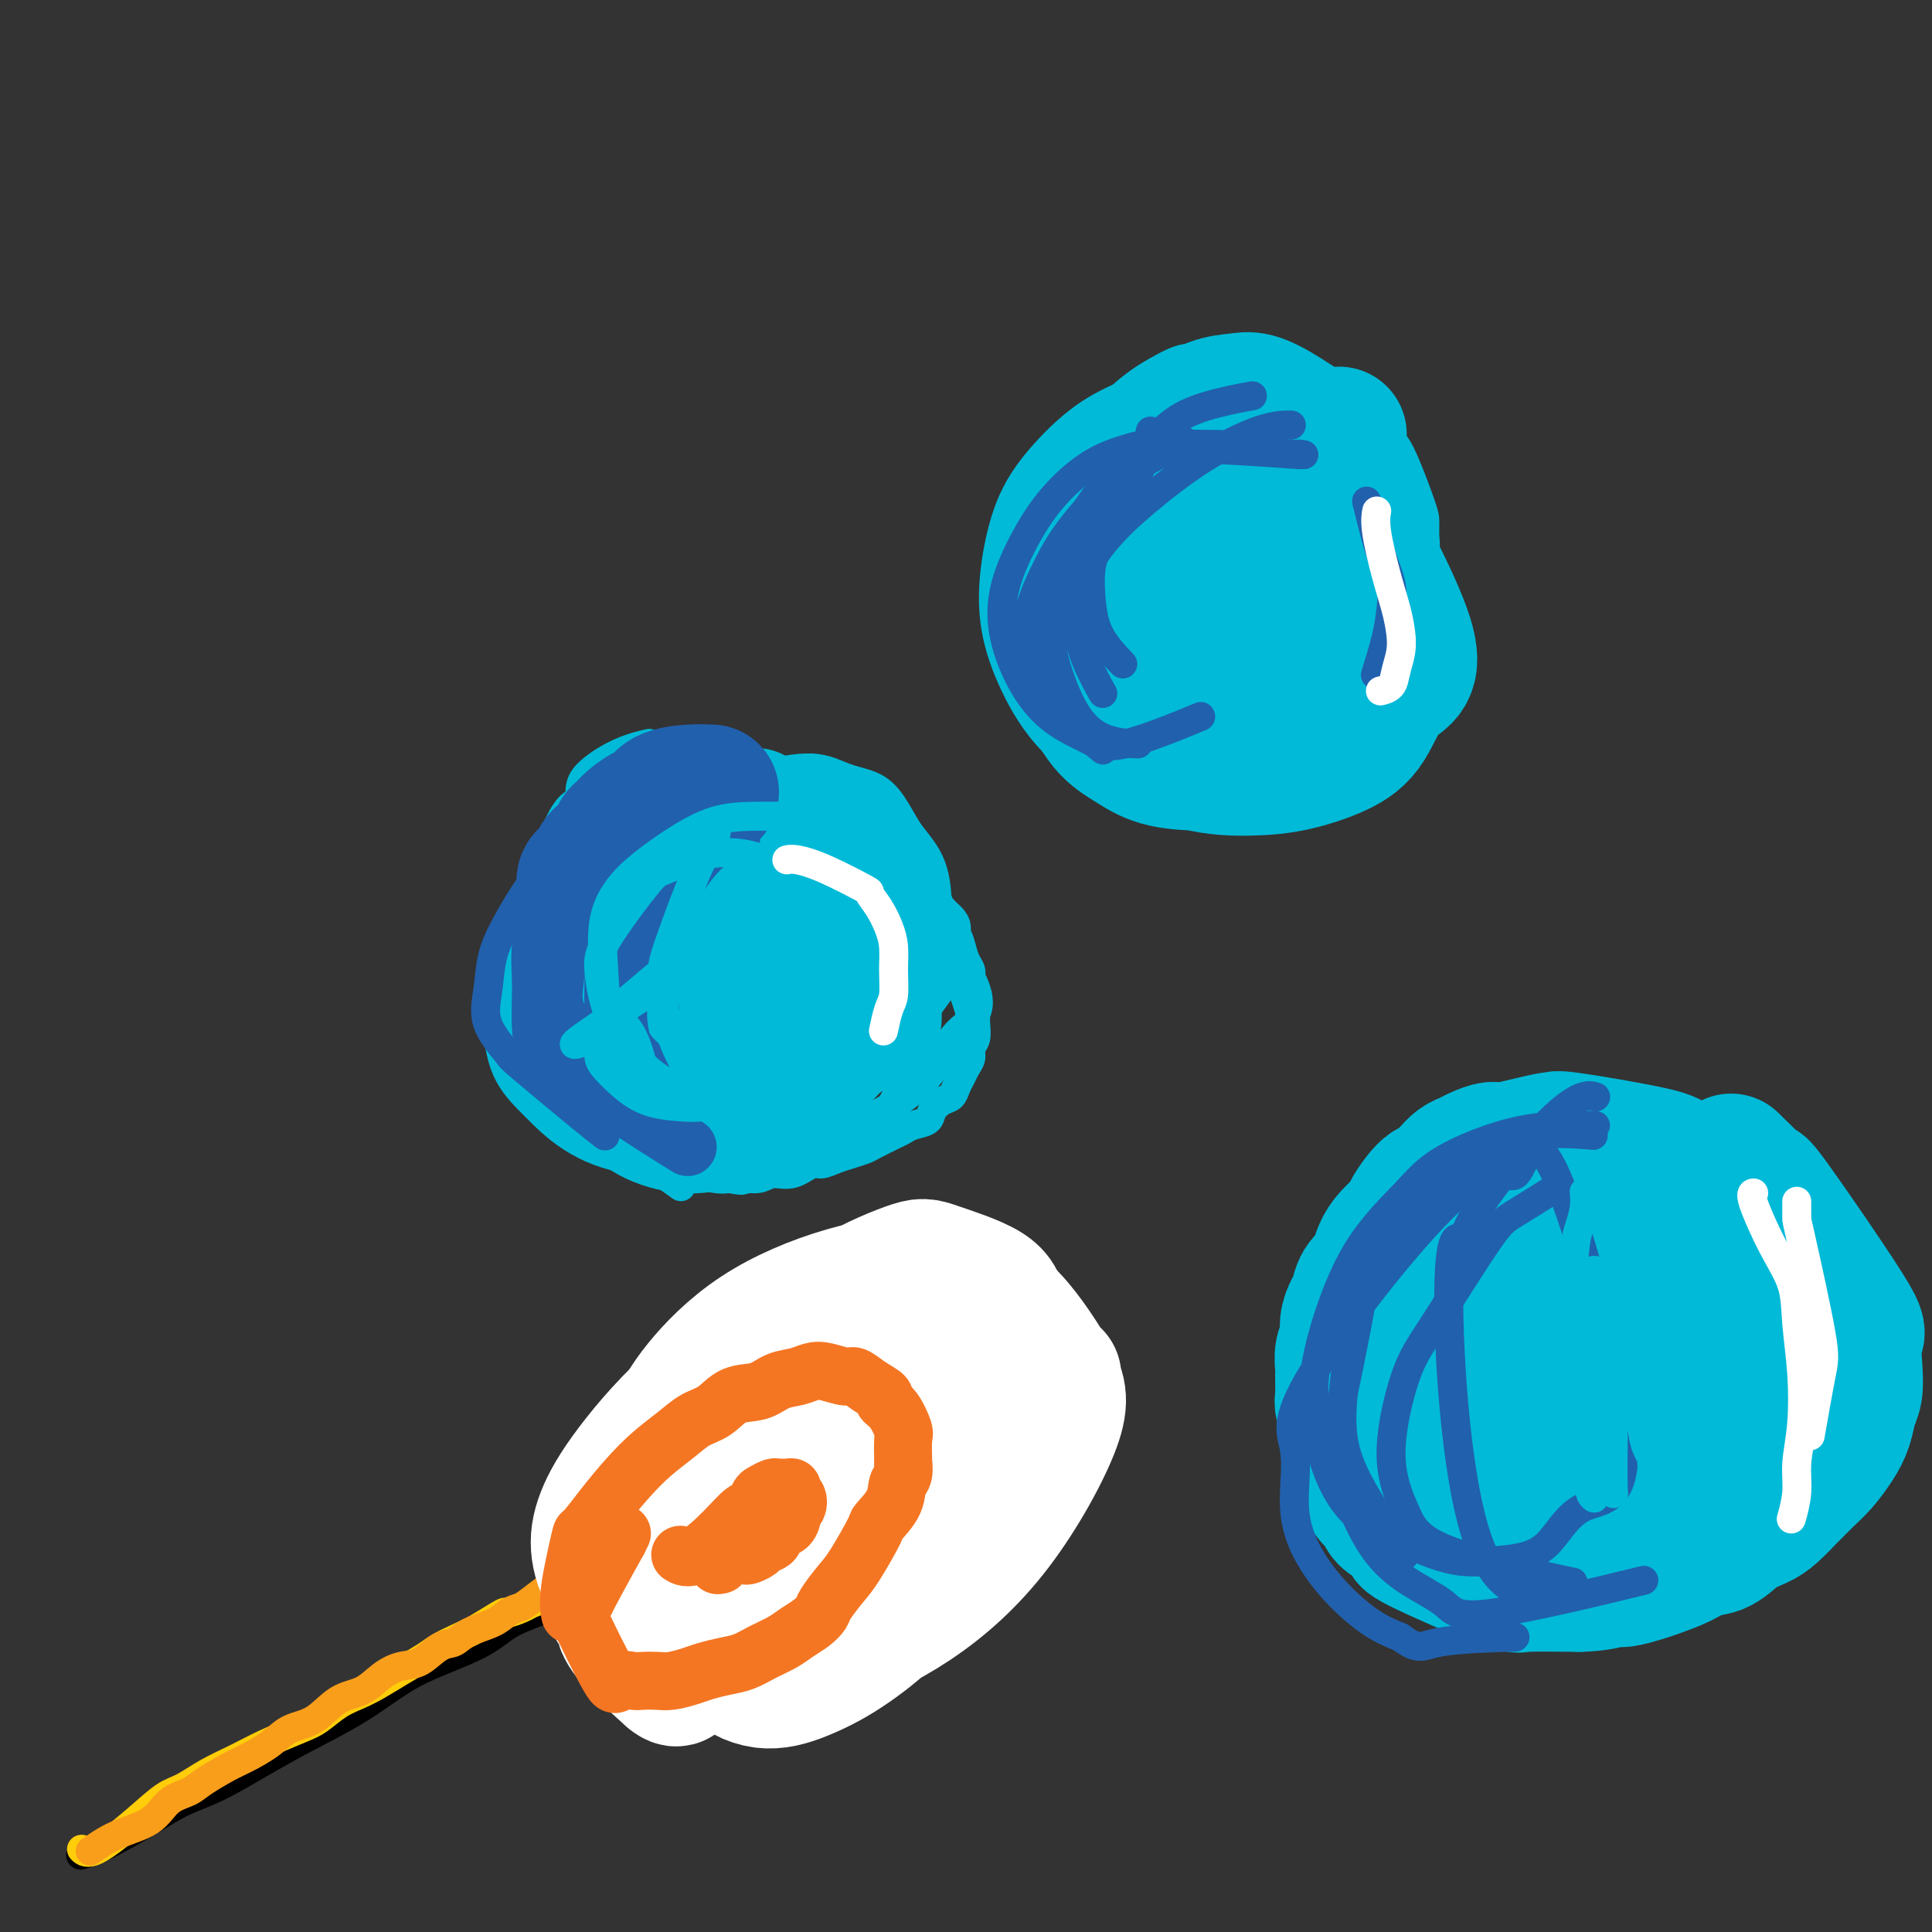 <svg viewBox='0 0 400 400' version='1.1' xmlns='http://www.w3.org/2000/svg' xmlns:xlink='http://www.w3.org/1999/xlink'><rect x="0" y="0" width="400" height="400" fill="#333333" stroke="none"/><g fill='none' stroke='#00BAD8' stroke-width='6' stroke-linecap='round' stroke-linejoin='round'><path d='M134,154c-0.000,0.000 -0.000,0.000 0,0c0.000,-0.000 0.000,-0.000 0,0c-0.000,0.000 -0.000,0.000 0,0c0.000,-0.000 0.000,-0.000 0,0c-0.000,0.000 -0.000,0.000 0,0c0.000,-0.000 0.000,-0.000 0,0c-0.000,0.000 -0.001,0.000 0,0c0.001,-0.000 0.005,-0.001 0,0c-0.005,0.001 -0.017,0.004 0,0c0.017,-0.004 0.063,-0.014 0,0c-0.063,0.014 -0.236,0.052 0,0c0.236,-0.052 0.881,-0.195 0,0c-0.881,0.195 -3.287,0.728 -6,2c-2.713,1.272 -5.734,3.284 -7,5c-1.266,1.716 -0.777,3.135 -1,4c-0.223,0.865 -1.159,1.175 -2,2c-0.841,0.825 -1.587,2.163 -2,3c-0.413,0.837 -0.492,1.171 -1,2c-0.508,0.829 -1.446,2.151 -2,3c-0.554,0.849 -0.723,1.224 -1,2c-0.277,0.776 -0.663,1.954 -1,3c-0.337,1.046 -0.626,1.961 -1,3c-0.374,1.039 -0.832,2.203 -1,3c-0.168,0.797 -0.045,1.227 0,2c0.045,0.773 0.012,1.888 0,3c-0.012,1.112 -0.003,2.223 0,3c0.003,0.777 0.001,1.222 0,2c-0.001,0.778 -0.000,1.889 0,3'/><path d='M109,199c-0.619,4.088 -0.167,2.306 0,2c0.167,-0.306 0.048,0.862 0,2c-0.048,1.138 -0.024,2.244 0,3c0.024,0.756 0.049,1.161 0,2c-0.049,0.839 -0.172,2.111 0,3c0.172,0.889 0.637,1.394 1,2c0.363,0.606 0.623,1.312 1,2c0.377,0.688 0.871,1.358 1,2c0.129,0.642 -0.106,1.257 0,2c0.106,0.743 0.553,1.612 1,2c0.447,0.388 0.893,0.293 1,1c0.107,0.707 -0.126,2.217 0,3c0.126,0.783 0.610,0.839 1,1c0.390,0.161 0.686,0.428 1,1c0.314,0.572 0.646,1.448 1,2c0.354,0.552 0.728,0.778 1,1c0.272,0.222 0.441,0.438 1,1c0.559,0.562 1.509,1.468 2,2c0.491,0.532 0.524,0.688 1,1c0.476,0.312 1.396,0.780 2,1c0.604,0.220 0.893,0.191 2,1c1.107,0.809 3.031,2.454 4,3c0.969,0.546 0.982,-0.008 1,0c0.018,0.008 0.040,0.577 1,1c0.960,0.423 2.856,0.701 4,1c1.144,0.299 1.534,0.620 2,1c0.466,0.380 1.006,0.820 2,1c0.994,0.180 2.442,0.100 3,0c0.558,-0.100 0.227,-0.219 1,0c0.773,0.219 2.649,0.777 4,1c1.351,0.223 2.175,0.112 3,0'/><path d='M151,244c3.782,0.755 2.736,0.142 3,0c0.264,-0.142 1.837,0.187 3,0c1.163,-0.187 1.914,-0.890 3,-1c1.086,-0.110 2.506,0.374 4,0c1.494,-0.374 3.062,-1.606 4,-2c0.938,-0.394 1.246,0.050 2,0c0.754,-0.050 1.953,-0.595 3,-1c1.047,-0.405 1.943,-0.672 3,-1c1.057,-0.328 2.274,-0.718 3,-1c0.726,-0.282 0.962,-0.456 2,-1c1.038,-0.544 2.879,-1.458 4,-2c1.121,-0.542 1.521,-0.713 2,-1c0.479,-0.287 1.035,-0.692 2,-1c0.965,-0.308 2.338,-0.519 3,-1c0.662,-0.481 0.611,-1.231 1,-2c0.389,-0.769 1.217,-1.557 2,-2c0.783,-0.443 1.520,-0.541 2,-1c0.480,-0.459 0.702,-1.278 1,-2c0.298,-0.722 0.672,-1.347 1,-2c0.328,-0.653 0.610,-1.333 1,-2c0.390,-0.667 0.889,-1.319 1,-2c0.111,-0.681 -0.167,-1.390 0,-2c0.167,-0.610 0.778,-1.121 1,-2c0.222,-0.879 0.056,-2.126 0,-3c-0.056,-0.874 -0.000,-1.375 0,-2c0.000,-0.625 -0.056,-1.374 0,-2c0.056,-0.626 0.222,-1.129 0,-2c-0.222,-0.871 -0.833,-2.110 -1,-3c-0.167,-0.890 0.109,-1.432 0,-2c-0.109,-0.568 -0.603,-1.162 -1,-2c-0.397,-0.838 -0.699,-1.919 -1,-3'/><path d='M199,196c-0.699,-2.832 -0.947,-1.914 -1,-2c-0.053,-0.086 0.089,-1.178 0,-2c-0.089,-0.822 -0.408,-1.375 -1,-2c-0.592,-0.625 -1.458,-1.322 -2,-2c-0.542,-0.678 -0.760,-1.337 -1,-2c-0.240,-0.663 -0.501,-1.328 -1,-2c-0.499,-0.672 -1.236,-1.349 -2,-2c-0.764,-0.651 -1.556,-1.276 -2,-2c-0.444,-0.724 -0.542,-1.546 -1,-2c-0.458,-0.454 -1.277,-0.540 -2,-1c-0.723,-0.460 -1.348,-1.293 -2,-2c-0.652,-0.707 -1.329,-1.288 -2,-2c-0.671,-0.712 -1.335,-1.557 -2,-2c-0.665,-0.443 -1.333,-0.486 -2,-1c-0.667,-0.514 -1.335,-1.500 -2,-2c-0.665,-0.500 -1.328,-0.515 -2,-1c-0.672,-0.485 -1.352,-1.439 -2,-2c-0.648,-0.561 -1.263,-0.728 -2,-1c-0.737,-0.272 -1.596,-0.650 -2,-1c-0.404,-0.350 -0.353,-0.672 -1,-1c-0.647,-0.328 -1.994,-0.661 -3,-1c-1.006,-0.339 -1.672,-0.683 -2,-1c-0.328,-0.317 -0.318,-0.607 -1,-1c-0.682,-0.393 -2.057,-0.890 -3,-1c-0.943,-0.110 -1.455,0.167 -2,0c-0.545,-0.167 -1.123,-0.777 -2,-1c-0.877,-0.223 -2.053,-0.060 -3,0c-0.947,0.060 -1.666,0.016 -2,0c-0.334,-0.016 -0.282,-0.004 -1,0c-0.718,0.004 -2.205,0.001 -3,0c-0.795,-0.001 -0.897,-0.001 -1,0'/><path d='M144,157c-2.506,-0.154 -1.769,-0.038 -2,0c-0.231,0.038 -1.428,-0.001 -2,0c-0.572,0.001 -0.519,0.042 -1,0c-0.481,-0.042 -1.496,-0.165 -2,0c-0.504,0.165 -0.498,0.620 -1,1c-0.502,0.380 -1.513,0.686 -2,1c-0.487,0.314 -0.449,0.638 -1,1c-0.551,0.362 -1.689,0.763 -2,1c-0.311,0.237 0.205,0.311 -1,2c-1.205,1.689 -4.132,4.993 -6,7c-1.868,2.007 -2.677,2.716 -3,3c-0.323,0.284 -0.162,0.142 0,0'/><path d='M251,73c0.000,-0.000 0.000,-0.000 0,0c-0.000,0.000 -0.001,0.000 0,0c0.001,-0.000 0.004,-0.001 0,0c-0.004,0.001 -0.014,0.004 0,0c0.014,-0.004 0.051,-0.015 0,0c-0.051,0.015 -0.192,0.055 0,0c0.192,-0.055 0.715,-0.206 0,0c-0.715,0.206 -2.670,0.769 -4,1c-1.330,0.231 -2.037,0.131 -4,1c-1.963,0.869 -5.183,2.707 -7,4c-1.817,1.293 -2.230,2.040 -3,3c-0.770,0.960 -1.897,2.132 -3,3c-1.103,0.868 -2.183,1.433 -3,2c-0.817,0.567 -1.370,1.138 -2,2c-0.630,0.862 -1.335,2.016 -2,3c-0.665,0.984 -1.288,1.797 -2,3c-0.712,1.203 -1.511,2.796 -2,4c-0.489,1.204 -0.667,2.019 -1,3c-0.333,0.981 -0.821,2.129 -1,3c-0.179,0.871 -0.048,1.465 0,2c0.048,0.535 0.013,1.013 0,2c-0.013,0.987 -0.005,2.485 0,4c0.005,1.515 0.005,3.048 0,4c-0.005,0.952 -0.017,1.323 0,2c0.017,0.677 0.063,1.661 0,3c-0.063,1.339 -0.235,3.034 0,4c0.235,0.966 0.876,1.203 1,2c0.124,0.797 -0.271,2.153 0,3c0.271,0.847 1.207,1.186 2,2c0.793,0.814 1.444,2.104 2,3c0.556,0.896 1.016,1.399 2,2c0.984,0.601 2.492,1.301 4,2'/><path d='M228,140c3.196,2.205 6.184,3.218 8,4c1.816,0.782 2.458,1.335 4,2c1.542,0.665 3.982,1.444 6,2c2.018,0.556 3.614,0.889 5,1c1.386,0.111 2.562,-0.001 4,0c1.438,0.001 3.139,0.114 5,0c1.861,-0.114 3.881,-0.456 6,-1c2.119,-0.544 4.338,-1.288 6,-2c1.662,-0.712 2.766,-1.390 4,-2c1.234,-0.610 2.596,-1.153 4,-2c1.404,-0.847 2.848,-2.000 4,-3c1.152,-1.000 2.011,-1.847 3,-3c0.989,-1.153 2.106,-2.610 3,-4c0.894,-1.390 1.564,-2.711 2,-4c0.436,-1.289 0.639,-2.547 1,-4c0.361,-1.453 0.882,-3.103 1,-4c0.118,-0.897 -0.165,-1.041 0,-2c0.165,-0.959 0.778,-2.733 1,-4c0.222,-1.267 0.054,-2.028 0,-3c-0.054,-0.972 0.005,-2.154 0,-3c-0.005,-0.846 -0.073,-1.357 -1,-4c-0.927,-2.643 -2.712,-7.418 -4,-10c-1.288,-2.582 -2.079,-2.969 -3,-4c-0.921,-1.031 -1.974,-2.704 -3,-4c-1.026,-1.296 -2.026,-2.215 -3,-3c-0.974,-0.785 -1.921,-1.437 -3,-2c-1.079,-0.563 -2.291,-1.036 -4,-2c-1.709,-0.964 -3.917,-2.418 -5,-3c-1.083,-0.582 -1.042,-0.291 -1,0'/><path d='M268,76c-2.695,-1.713 -1.433,-0.995 -2,-1c-0.567,-0.005 -2.965,-0.733 -4,-1c-1.035,-0.267 -0.708,-0.071 -1,0c-0.292,0.071 -1.202,0.019 -2,0c-0.798,-0.019 -1.484,-0.005 -2,0c-0.516,0.005 -0.862,0.001 -1,0c-0.138,-0.001 -0.069,-0.001 0,0'/><path d='M327,241c0.025,0.003 0.051,0.007 0,0c-0.051,-0.007 -0.178,-0.024 0,0c0.178,0.024 0.660,0.090 0,0c-0.660,-0.090 -2.463,-0.334 -5,0c-2.537,0.334 -5.810,1.247 -8,2c-2.190,0.753 -3.298,1.344 -5,2c-1.702,0.656 -3.996,1.375 -6,2c-2.004,0.625 -3.716,1.156 -5,2c-1.284,0.844 -2.139,2.000 -3,3c-0.861,1.000 -1.726,1.845 -3,3c-1.274,1.155 -2.956,2.621 -4,4c-1.044,1.379 -1.450,2.671 -2,4c-0.550,1.329 -1.244,2.695 -2,4c-0.756,1.305 -1.576,2.549 -2,4c-0.424,1.451 -0.454,3.108 -1,5c-0.546,1.892 -1.608,4.018 -2,6c-0.392,1.982 -0.116,3.821 0,5c0.116,1.179 0.071,1.698 0,3c-0.071,1.302 -0.166,3.387 0,5c0.166,1.613 0.595,2.753 1,4c0.405,1.247 0.787,2.602 1,4c0.213,1.398 0.256,2.839 1,4c0.744,1.161 2.187,2.041 3,3c0.813,0.959 0.995,1.996 2,3c1.005,1.004 2.834,1.974 4,3c1.166,1.026 1.668,2.106 3,3c1.332,0.894 3.492,1.601 5,2c1.508,0.399 2.363,0.488 4,1c1.637,0.512 4.056,1.445 6,2c1.944,0.555 3.413,0.730 5,1c1.587,0.270 3.294,0.635 5,1'/><path d='M319,326c4.757,1.073 4.148,0.256 5,0c0.852,-0.256 3.165,0.049 5,0c1.835,-0.049 3.193,-0.452 5,-1c1.807,-0.548 4.062,-1.240 6,-2c1.938,-0.760 3.559,-1.588 5,-2c1.441,-0.412 2.703,-0.409 4,-1c1.297,-0.591 2.630,-1.777 4,-3c1.370,-1.223 2.777,-2.482 4,-4c1.223,-1.518 2.261,-3.293 3,-5c0.739,-1.707 1.179,-3.344 2,-5c0.821,-1.656 2.024,-3.332 3,-5c0.976,-1.668 1.726,-3.330 2,-5c0.274,-1.670 0.071,-3.348 0,-5c-0.071,-1.652 -0.011,-3.276 0,-5c0.011,-1.724 -0.028,-3.547 0,-5c0.028,-1.453 0.124,-2.538 0,-4c-0.124,-1.462 -0.469,-3.303 -1,-5c-0.531,-1.697 -1.248,-3.249 -2,-5c-0.752,-1.751 -1.540,-3.701 -2,-5c-0.460,-1.299 -0.592,-1.948 -1,-3c-0.408,-1.052 -1.093,-2.508 -1,-3c0.093,-0.492 0.966,-0.021 -2,-3c-2.966,-2.979 -9.769,-9.407 -13,-12c-3.231,-2.593 -2.891,-1.352 -3,-1c-0.109,0.352 -0.668,-0.184 -3,-1c-2.332,-0.816 -6.435,-1.912 -14,-1c-7.565,0.912 -18.590,3.832 -23,5c-4.410,1.168 -2.205,0.584 0,0'/></g>
<g fill='none' stroke='#2160AD' stroke-width='6' stroke-linecap='round' stroke-linejoin='round'><path d='M150,164c-0.000,-0.000 -0.000,-0.000 0,0c0.000,0.000 0.000,0.000 0,0c-0.000,-0.000 -0.001,-0.000 0,0c0.001,0.000 0.004,0.000 0,0c-0.004,-0.000 -0.014,-0.002 0,0c0.014,0.002 0.054,0.007 0,0c-0.054,-0.007 -0.202,-0.025 0,0c0.202,0.025 0.752,0.092 0,0c-0.752,-0.092 -2.808,-0.345 -5,0c-2.192,0.345 -4.519,1.287 -6,2c-1.481,0.713 -2.114,1.195 -3,2c-0.886,0.805 -2.023,1.932 -3,3c-0.977,1.068 -1.794,2.076 -3,3c-1.206,0.924 -2.802,1.763 -4,3c-1.198,1.237 -1.998,2.870 -3,4c-1.002,1.130 -2.205,1.755 -3,3c-0.795,1.245 -1.181,3.111 -2,5c-0.819,1.889 -2.072,3.802 -3,5c-0.928,1.198 -1.532,1.681 -2,3c-0.468,1.319 -0.801,3.475 -1,5c-0.199,1.525 -0.263,2.420 0,4c0.263,1.580 0.854,3.846 2,6c1.146,2.154 2.847,4.195 4,6c1.153,1.805 1.758,3.373 2,4c0.242,0.627 0.121,0.314 0,0'/><path d='M148,172c0.003,-0.002 0.006,-0.004 0,0c-0.006,0.004 -0.020,0.015 0,0c0.020,-0.015 0.075,-0.055 0,0c-0.075,0.055 -0.280,0.204 0,0c0.280,-0.204 1.046,-0.763 0,0c-1.046,0.763 -3.905,2.848 -7,6c-3.095,3.152 -6.427,7.371 -8,10c-1.573,2.629 -1.388,3.669 -2,5c-0.612,1.331 -2.022,2.952 -3,5c-0.978,2.048 -1.525,4.522 -2,7c-0.475,2.478 -0.878,4.960 -1,7c-0.122,2.040 0.037,3.638 0,5c-0.037,1.362 -0.271,2.488 0,4c0.271,1.512 1.048,3.411 2,5c0.952,1.589 2.080,2.869 3,4c0.920,1.131 1.632,2.112 4,3c2.368,0.888 6.391,1.682 8,2c1.609,0.318 0.805,0.159 0,0'/></g>
<g fill='none' stroke='#00BAD8' stroke-width='6' stroke-linecap='round' stroke-linejoin='round'><path d='M163,174c-0.007,0.002 -0.014,0.004 0,0c0.014,-0.004 0.049,-0.015 0,0c-0.049,0.015 -0.182,0.054 0,0c0.182,-0.054 0.679,-0.203 -2,0c-2.679,0.203 -8.535,0.757 -13,2c-4.465,1.243 -7.541,3.175 -9,4c-1.459,0.825 -1.301,0.544 -2,1c-0.699,0.456 -2.253,1.649 -4,3c-1.747,1.351 -3.685,2.862 -5,5c-1.315,2.138 -2.006,4.905 -3,7c-0.994,2.095 -2.291,3.520 -3,6c-0.709,2.480 -0.830,6.017 -1,9c-0.170,2.983 -0.388,5.413 0,7c0.388,1.587 1.382,2.333 3,4c1.618,1.667 3.859,4.257 6,6c2.141,1.743 4.183,2.641 5,3c0.817,0.359 0.408,0.180 0,0'/><path d='M145,181c0.033,0.015 0.066,0.030 0,0c-0.066,-0.030 -0.232,-0.105 0,0c0.232,0.105 0.860,0.389 0,2c-0.860,1.611 -3.208,4.548 -5,8c-1.792,3.452 -3.027,7.419 -4,10c-0.973,2.581 -1.684,3.776 -2,6c-0.316,2.224 -0.235,5.477 0,8c0.235,2.523 0.625,4.315 1,6c0.375,1.685 0.733,3.264 2,5c1.267,1.736 3.441,3.631 5,5c1.559,1.369 2.503,2.212 4,3c1.497,0.788 3.545,1.520 6,2c2.455,0.480 5.315,0.706 9,0c3.685,-0.706 8.196,-2.345 10,-3c1.804,-0.655 0.902,-0.328 0,0'/><path d='M144,188c0.006,-0.018 0.011,-0.035 0,0c-0.011,0.035 -0.039,0.123 0,0c0.039,-0.123 0.146,-0.456 0,0c-0.146,0.456 -0.546,1.700 -1,4c-0.454,2.300 -0.962,5.654 -1,8c-0.038,2.346 0.395,3.682 1,6c0.605,2.318 1.381,5.619 3,8c1.619,2.381 4.081,3.844 5,5c0.919,1.156 0.295,2.005 4,3c3.705,0.995 11.738,2.135 15,2c3.262,-0.135 1.754,-1.547 2,-2c0.246,-0.453 2.248,0.052 4,-2c1.752,-2.052 3.255,-6.660 4,-9c0.745,-2.340 0.731,-2.412 0,-4c-0.731,-1.588 -2.179,-4.692 -3,-7c-0.821,-2.308 -1.015,-3.820 -2,-5c-0.985,-1.180 -2.760,-2.027 -4,-3c-1.240,-0.973 -1.945,-2.070 -3,-3c-1.055,-0.930 -2.461,-1.692 -4,-2c-1.539,-0.308 -3.212,-0.160 -5,0c-1.788,0.160 -3.692,0.333 -6,1c-2.308,0.667 -5.020,1.828 -7,3c-1.980,1.172 -3.226,2.354 -5,6c-1.774,3.646 -4.075,9.756 -5,14c-0.925,4.244 -0.475,6.622 0,9c0.475,2.378 0.974,4.756 2,7c1.026,2.244 2.579,4.356 4,6c1.421,1.644 2.711,2.822 4,4'/><path d='M146,237c2.479,2.104 4.678,2.366 7,2c2.322,-0.366 4.767,-1.358 7,-3c2.233,-1.642 4.254,-3.932 6,-6c1.746,-2.068 3.217,-3.912 4,-6c0.783,-2.088 0.879,-4.418 1,-7c0.121,-2.582 0.269,-5.417 0,-8c-0.269,-2.583 -0.954,-4.916 -2,-7c-1.046,-2.084 -2.452,-3.919 -4,-6c-1.548,-2.081 -3.237,-4.407 -5,-6c-1.763,-1.593 -3.600,-2.455 -5,-3c-1.400,-0.545 -2.362,-0.775 -4,-1c-1.638,-0.225 -3.953,-0.444 -6,0c-2.047,0.444 -3.826,1.551 -6,3c-2.174,1.449 -4.742,3.240 -7,6c-2.258,2.760 -4.207,6.491 -5,10c-0.793,3.509 -0.429,6.797 0,10c0.429,3.203 0.924,6.321 2,9c1.076,2.679 2.733,4.921 5,7c2.267,2.079 5.143,3.996 7,5c1.857,1.004 2.696,1.093 5,1c2.304,-0.093 6.072,-0.370 10,-3c3.928,-2.630 8.016,-7.614 10,-10c1.984,-2.386 1.862,-2.175 2,-3c0.138,-0.825 0.534,-2.688 1,-5c0.466,-2.312 1.001,-5.075 1,-8c-0.001,-2.925 -0.539,-6.013 -1,-9c-0.461,-2.987 -0.845,-5.873 -2,-8c-1.155,-2.127 -3.080,-3.496 -5,-5c-1.920,-1.504 -3.834,-3.144 -6,-4c-2.166,-0.856 -4.583,-0.928 -7,-1'/><path d='M149,181c-2.212,-0.262 -4.243,-0.418 -7,0c-2.757,0.418 -6.240,1.409 -9,3c-2.760,1.591 -4.796,3.781 -7,6c-2.204,2.219 -4.574,4.466 -6,7c-1.426,2.534 -1.906,5.355 -2,8c-0.094,2.645 0.199,5.115 1,8c0.801,2.885 2.111,6.183 4,9c1.889,2.817 4.357,5.151 7,7c2.643,1.849 5.459,3.214 9,4c3.541,0.786 7.806,0.993 11,1c3.194,0.007 5.318,-0.188 8,-1c2.682,-0.812 5.921,-2.242 9,-4c3.079,-1.758 5.998,-3.844 8,-6c2.002,-2.156 3.088,-4.383 4,-7c0.912,-2.617 1.651,-5.624 2,-9c0.349,-3.376 0.309,-7.121 0,-10c-0.309,-2.879 -0.886,-4.891 -2,-7c-1.114,-2.109 -2.766,-4.316 -4,-6c-1.234,-1.684 -2.052,-2.845 -3,-4c-0.948,-1.155 -2.026,-2.303 -3,-3c-0.974,-0.697 -1.844,-0.943 -5,-1c-3.156,-0.057 -8.599,0.076 -11,0c-2.401,-0.076 -1.761,-0.361 -3,1c-1.239,1.361 -4.356,4.370 -7,8c-2.644,3.630 -4.814,7.883 -6,12c-1.186,4.117 -1.387,8.098 -1,12c0.387,3.902 1.361,7.726 3,11c1.639,3.274 3.941,5.997 7,9c3.059,3.003 6.874,6.287 10,8c3.126,1.713 5.563,1.857 8,2'/><path d='M164,239c4.184,1.485 5.643,0.198 8,-1c2.357,-1.198 5.613,-2.306 8,-4c2.387,-1.694 3.907,-3.975 5,-6c1.093,-2.025 1.761,-3.795 2,-7c0.239,-3.205 0.050,-7.847 -1,-12c-1.050,-4.153 -2.961,-7.819 -5,-11c-2.039,-3.181 -4.207,-5.877 -6,-8c-1.793,-2.123 -3.213,-3.674 -5,-5c-1.787,-1.326 -3.942,-2.429 -6,-3c-2.058,-0.571 -4.021,-0.611 -6,-1c-1.979,-0.389 -3.976,-1.126 -6,-1c-2.024,0.126 -4.075,1.115 -6,2c-1.925,0.885 -3.723,1.666 -6,3c-2.277,1.334 -5.033,3.221 -7,6c-1.967,2.779 -3.146,6.449 -4,10c-0.854,3.551 -1.383,6.982 -1,10c0.383,3.018 1.679,5.622 4,9c2.321,3.378 5.667,7.529 9,10c3.333,2.471 6.655,3.263 10,4c3.345,0.737 6.714,1.420 10,1c3.286,-0.420 6.488,-1.942 9,-2c2.512,-0.058 4.334,1.349 7,-5c2.666,-6.349 6.175,-20.456 7,-27c0.825,-6.544 -1.034,-5.527 -2,-6c-0.966,-0.473 -1.038,-2.435 -2,-5c-0.962,-2.565 -2.813,-5.731 -5,-8c-2.187,-2.269 -4.710,-3.639 -7,-5c-2.290,-1.361 -4.347,-2.713 -7,-4c-2.653,-1.287 -5.901,-2.511 -9,-3c-3.099,-0.489 -6.050,-0.245 -9,0'/><path d='M143,170c-4.197,0.057 -5.688,1.701 -8,3c-2.312,1.299 -5.444,2.255 -8,4c-2.556,1.745 -4.536,4.279 -6,7c-1.464,2.721 -2.414,5.628 -3,9c-0.586,3.372 -0.810,7.208 0,11c0.810,3.792 2.655,7.540 5,11c2.345,3.460 5.191,6.633 8,9c2.809,2.367 5.580,3.930 9,5c3.420,1.070 7.488,1.648 11,2c3.512,0.352 6.469,0.479 9,0c2.531,-0.479 4.638,-1.562 7,-3c2.362,-1.438 4.981,-3.231 7,-5c2.019,-1.769 3.440,-3.515 5,-8c1.560,-4.485 3.260,-11.708 4,-15c0.740,-3.292 0.520,-2.653 0,-4c-0.520,-1.347 -1.341,-4.680 -2,-7c-0.659,-2.320 -1.154,-3.625 -2,-5c-0.846,-1.375 -2.041,-2.818 -3,-4c-0.959,-1.182 -1.682,-2.102 -3,-3c-1.318,-0.898 -3.231,-1.776 -5,-2c-1.769,-0.224 -3.393,0.204 -5,0c-1.607,-0.204 -3.197,-1.040 -8,1c-4.803,2.040 -12.818,6.956 -18,12c-5.182,5.044 -7.530,10.216 -9,14c-1.470,3.784 -2.063,6.181 -2,9c0.063,2.819 0.782,6.059 2,9c1.218,2.941 2.935,5.582 5,8c2.065,2.418 4.479,4.613 7,6c2.521,1.387 5.149,1.968 8,2c2.851,0.032 5.926,-0.484 9,-1'/><path d='M157,235c5.139,-0.492 9.486,-2.220 12,-3c2.514,-0.780 3.194,-0.610 5,-2c1.806,-1.390 4.739,-4.339 7,-7c2.261,-2.661 3.852,-5.034 5,-7c1.148,-1.966 1.855,-3.525 2,-6c0.145,-2.475 -0.270,-5.864 -1,-9c-0.730,-3.136 -1.775,-6.017 -3,-8c-1.225,-1.983 -2.629,-3.069 -4,-4c-1.371,-0.931 -2.708,-1.709 -4,-2c-1.292,-0.291 -2.537,-0.095 -4,0c-1.463,0.095 -3.142,0.090 -5,1c-1.858,0.910 -3.895,2.736 -6,5c-2.105,2.264 -4.278,4.967 -6,8c-1.722,3.033 -2.995,6.396 -3,9c-0.005,2.604 1.256,4.447 2,6c0.744,1.553 0.970,2.814 2,4c1.030,1.186 2.865,2.296 5,3c2.135,0.704 4.570,1.001 7,1c2.430,-0.001 4.853,-0.301 7,-1c2.147,-0.699 4.016,-1.797 5,-3c0.984,-1.203 1.082,-2.512 2,-3c0.918,-0.488 2.655,-0.155 1,-4c-1.655,-3.845 -6.703,-11.868 -9,-15c-2.297,-3.132 -1.842,-1.372 -2,-1c-0.158,0.372 -0.929,-0.645 -2,-1c-1.071,-0.355 -2.442,-0.048 -5,1c-2.558,1.048 -6.304,2.838 -9,5c-2.696,2.162 -4.341,4.698 -5,7c-0.659,2.302 -0.331,4.372 0,6c0.331,1.628 0.666,2.814 1,4'/><path d='M152,219c0.728,2.081 2.049,2.283 3,3c0.951,0.717 1.531,1.949 3,2c1.469,0.051 3.828,-1.077 6,-1c2.172,0.077 4.157,1.361 7,-2c2.843,-3.361 6.545,-11.367 8,-15c1.455,-3.633 0.664,-2.893 0,-3c-0.664,-0.107 -1.201,-1.061 -1,-2c0.201,-0.939 1.138,-1.864 -1,-2c-2.138,-0.136 -7.353,0.516 -10,1c-2.647,0.484 -2.726,0.802 -3,2c-0.274,1.198 -0.743,3.278 -1,5c-0.257,1.722 -0.300,3.086 0,4c0.300,0.914 0.945,1.378 2,2c1.055,0.622 2.520,1.401 4,2c1.480,0.599 2.974,1.017 5,1c2.026,-0.017 4.583,-0.469 6,-1c1.417,-0.531 1.692,-1.140 3,-1c1.308,0.140 3.647,1.028 3,-2c-0.647,-3.028 -4.282,-9.974 -6,-13c-1.718,-3.026 -1.520,-2.133 -2,-2c-0.480,0.133 -1.636,-0.495 -3,-1c-1.364,-0.505 -2.934,-0.887 -5,-1c-2.066,-0.113 -4.628,0.044 -7,1c-2.372,0.956 -4.553,2.710 -6,4c-1.447,1.290 -2.159,2.117 -3,4c-0.841,1.883 -1.812,4.824 -2,7c-0.188,2.176 0.406,3.588 1,5'/><path d='M153,216c-0.150,3.445 1.475,4.058 3,5c1.525,0.942 2.951,2.213 5,3c2.049,0.787 4.722,1.090 7,1c2.278,-0.090 4.160,-0.573 6,-1c1.840,-0.427 3.636,-0.799 5,-2c1.364,-1.201 2.294,-3.231 3,-5c0.706,-1.769 1.186,-3.275 1,-6c-0.186,-2.725 -1.039,-6.667 -2,-10c-0.961,-3.333 -2.030,-6.058 -3,-8c-0.970,-1.942 -1.843,-3.101 -3,-4c-1.157,-0.899 -2.600,-1.536 -4,-2c-1.400,-0.464 -2.759,-0.754 -4,-1c-1.241,-0.246 -2.365,-0.449 -4,0c-1.635,0.449 -3.781,1.549 -6,3c-2.219,1.451 -4.513,3.254 -6,5c-1.487,1.746 -2.169,3.436 -3,6c-0.831,2.564 -1.813,6.002 -2,9c-0.187,2.998 0.421,5.558 2,8c1.579,2.442 4.130,4.768 7,6c2.870,1.232 6.061,1.369 9,3c2.939,1.631 5.626,4.754 12,0c6.374,-4.754 16.433,-17.385 20,-23c3.567,-5.615 0.640,-4.213 -2,-6c-2.640,-1.787 -4.995,-6.763 -8,-10c-3.005,-3.237 -6.661,-4.734 -9,-6c-2.339,-1.266 -3.360,-2.303 -5,-3c-1.640,-0.697 -3.897,-1.056 -6,-1c-2.103,0.056 -4.051,0.528 -6,1'/><path d='M160,178c-3.578,0.723 -6.524,2.530 -8,3c-1.476,0.470 -1.484,-0.399 -4,3c-2.516,3.399 -7.542,11.064 -10,16c-2.458,4.936 -2.350,7.141 -2,10c0.350,2.859 0.942,6.370 2,9c1.058,2.630 2.583,4.378 4,6c1.417,1.622 2.726,3.117 5,4c2.274,0.883 5.513,1.153 9,1c3.487,-0.153 7.222,-0.728 11,-2c3.778,-1.272 7.601,-3.242 10,-5c2.399,-1.758 3.376,-3.305 4,-5c0.624,-1.695 0.895,-3.538 1,-6c0.105,-2.462 0.044,-5.542 -1,-9c-1.044,-3.458 -3.070,-7.295 -5,-10c-1.930,-2.705 -3.765,-4.277 -6,-6c-2.235,-1.723 -4.872,-3.598 -7,-5c-2.128,-1.402 -3.748,-2.330 -6,-3c-2.252,-0.670 -5.134,-1.080 -8,-1c-2.866,0.080 -5.714,0.652 -9,2c-3.286,1.348 -7.010,3.474 -10,4c-2.990,0.526 -5.246,-0.547 -7,7c-1.754,7.547 -3.006,23.714 -3,30c0.006,6.286 1.271,2.690 3,3c1.729,0.310 3.921,4.524 8,7c4.079,2.476 10.043,3.213 15,3c4.957,-0.213 8.906,-1.377 13,-3c4.094,-1.623 8.333,-3.706 12,-6c3.667,-2.294 6.762,-4.798 9,-7c2.238,-2.202 3.619,-4.101 5,-6'/><path d='M185,212c2.600,-3.424 2.102,-5.483 2,-7c-0.102,-1.517 0.194,-2.493 0,-5c-0.194,-2.507 -0.877,-6.545 -2,-10c-1.123,-3.455 -2.686,-6.328 -5,-9c-2.314,-2.672 -5.378,-5.144 -8,-7c-2.622,-1.856 -4.803,-3.097 -7,-4c-2.197,-0.903 -4.411,-1.466 -7,-2c-2.589,-0.534 -5.555,-1.037 -9,-1c-3.445,0.037 -7.371,0.613 -11,2c-3.629,1.387 -6.963,3.584 -10,6c-3.037,2.416 -5.777,5.050 -8,8c-2.223,2.950 -3.929,6.217 -5,10c-1.071,3.783 -1.507,8.083 -1,12c0.507,3.917 1.956,7.452 4,11c2.044,3.548 4.684,7.110 8,10c3.316,2.890 7.307,5.109 12,7c4.693,1.891 10.089,3.453 15,4c4.911,0.547 9.337,0.080 14,-1c4.663,-1.080 9.563,-2.773 14,-5c4.437,-2.227 8.410,-4.988 11,-8c2.590,-3.012 3.795,-6.275 6,-7c2.205,-0.725 5.410,1.089 2,-9c-3.410,-10.089 -13.434,-32.082 -18,-40c-4.566,-7.918 -3.674,-1.763 -3,-1c0.674,0.763 1.129,-3.868 -10,-2c-11.129,1.868 -33.842,10.234 -43,14c-9.158,3.766 -4.759,2.933 -4,4c0.759,1.067 -2.120,4.033 -5,7'/><path d='M117,189c-2.354,4.382 -3.739,9.837 -4,14c-0.261,4.163 0.600,7.035 2,10c1.400,2.965 3.337,6.024 6,9c2.663,2.976 6.052,5.870 10,8c3.948,2.130 8.455,3.496 13,4c4.545,0.504 9.130,0.145 14,-1c4.870,-1.145 10.027,-3.077 14,-5c3.973,-1.923 6.763,-3.837 9,-6c2.237,-2.163 3.920,-4.577 5,-7c1.080,-2.423 1.555,-4.857 2,-8c0.445,-3.143 0.859,-6.996 0,-11c-0.859,-4.004 -2.992,-8.161 -5,-12c-2.008,-3.839 -3.892,-7.361 -6,-10c-2.108,-2.639 -4.441,-4.395 -7,-6c-2.559,-1.605 -5.343,-3.058 -9,-4c-3.657,-0.942 -8.186,-1.371 -13,-1c-4.814,0.371 -9.914,1.543 -14,3c-4.086,1.457 -7.158,3.198 -10,5c-2.842,1.802 -5.453,3.666 -7,7c-1.547,3.334 -2.030,8.140 -5,10c-2.970,1.860 -8.426,0.775 -1,10c7.426,9.225 27.735,28.760 37,36c9.265,7.240 7.485,2.184 7,1c-0.485,-1.184 0.326,1.503 7,-1c6.674,-2.503 19.212,-10.197 25,-15c5.788,-4.803 4.828,-6.716 5,-10c0.172,-3.284 1.478,-7.938 2,-12c0.522,-4.062 0.261,-7.531 0,-11'/><path d='M194,186c-0.225,-5.646 -1.787,-8.260 -3,-10c-1.213,-1.740 -2.076,-2.604 -3,-4c-0.924,-1.396 -1.909,-3.323 -3,-5c-1.091,-1.677 -2.287,-3.105 -4,-4c-1.713,-0.895 -3.943,-1.257 -6,-2c-2.057,-0.743 -3.940,-1.867 -7,-2c-3.060,-0.133 -7.298,0.725 -12,2c-4.702,1.275 -9.867,2.966 -16,6c-6.133,3.034 -13.232,7.410 -18,11c-4.768,3.590 -7.203,6.394 -9,9c-1.797,2.606 -2.956,5.015 -4,8c-1.044,2.985 -1.975,6.548 -2,10c-0.025,3.452 0.855,6.794 2,10c1.145,3.206 2.556,6.275 4,9c1.444,2.725 2.921,5.107 9,8c6.079,2.893 16.762,6.297 22,8c5.238,1.703 5.032,1.707 8,1c2.968,-0.707 9.109,-2.123 15,-4c5.891,-1.877 11.533,-4.214 16,-7c4.467,-2.786 7.760,-6.020 10,-9c2.240,-2.980 3.428,-5.706 6,-8c2.572,-2.294 6.530,-4.157 0,-14c-6.530,-9.843 -23.548,-27.666 -31,-34c-7.452,-6.334 -5.339,-1.178 -5,-1c0.339,0.178 -1.095,-4.622 -10,-1c-8.905,3.622 -25.282,15.668 -32,21c-6.718,5.332 -3.777,3.952 -3,6c0.777,2.048 -0.612,7.524 -2,13'/><path d='M116,203c-0.609,5.211 0.367,8.739 2,13c1.633,4.261 3.922,9.256 6,13c2.078,3.744 3.944,6.239 7,9c3.056,2.761 7.302,5.789 9,7c1.698,1.211 0.849,0.606 0,0'/></g>
<g fill='none' stroke='#00BAD8' stroke-width='12' stroke-linecap='round' stroke-linejoin='round'><path d='M173,174c-0.014,-0.006 -0.028,-0.012 0,0c0.028,0.012 0.100,0.043 0,0c-0.100,-0.043 -0.370,-0.159 0,0c0.370,0.159 1.379,0.592 0,0c-1.379,-0.592 -5.147,-2.209 -9,-4c-3.853,-1.791 -7.789,-3.757 -10,-5c-2.211,-1.243 -2.695,-1.762 -4,-2c-1.305,-0.238 -3.430,-0.195 -6,0c-2.570,0.195 -5.586,0.544 -9,2c-3.414,1.456 -7.227,4.021 -11,7c-3.773,2.979 -7.504,6.371 -10,10c-2.496,3.629 -3.755,7.494 -5,11c-1.245,3.506 -2.477,6.653 -3,10c-0.523,3.347 -0.337,6.895 0,10c0.337,3.105 0.827,5.769 2,8c1.173,2.231 3.030,4.031 5,6c1.970,1.969 4.053,4.109 7,6c2.947,1.891 6.759,3.533 11,4c4.241,0.467 8.910,-0.239 13,-1c4.090,-0.761 7.602,-1.575 11,-3c3.398,-1.425 6.683,-3.462 10,-6c3.317,-2.538 6.665,-5.579 9,-8c2.335,-2.421 3.656,-4.223 5,-7c1.344,-2.777 2.709,-6.528 3,-10c0.291,-3.472 -0.493,-6.663 -1,-10c-0.507,-3.337 -0.735,-6.818 -2,-10c-1.265,-3.182 -3.565,-6.065 -5,-8c-1.435,-1.935 -2.003,-2.921 -4,-4c-1.997,-1.079 -5.422,-2.252 -7,-3c-1.578,-0.748 -1.308,-1.071 -3,-1c-1.692,0.071 -5.346,0.535 -9,1'/><path d='M151,167c-6.750,1.355 -14.126,6.242 -18,9c-3.874,2.758 -4.247,3.389 -6,6c-1.753,2.611 -4.887,7.204 -7,11c-2.113,3.796 -3.207,6.794 -4,10c-0.793,3.206 -1.286,6.618 -1,10c0.286,3.382 1.352,6.733 3,10c1.648,3.267 3.878,6.451 6,9c2.122,2.549 4.138,4.464 7,6c2.862,1.536 6.572,2.695 10,3c3.428,0.305 6.575,-0.243 10,-1c3.425,-0.757 7.130,-1.724 10,-3c2.870,-1.276 4.906,-2.862 7,-5c2.094,-2.138 4.245,-4.830 6,-8c1.755,-3.170 3.113,-6.819 4,-10c0.887,-3.181 1.303,-5.894 1,-9c-0.303,-3.106 -1.324,-6.604 -3,-10c-1.676,-3.396 -4.008,-6.689 -5,-8c-0.992,-1.311 -0.643,-0.638 -2,-1c-1.357,-0.362 -4.421,-1.758 -6,-2c-1.579,-0.242 -1.673,0.669 -3,0c-1.327,-0.669 -3.888,-2.918 -7,4c-3.112,6.918 -6.775,23.004 -8,29c-1.225,5.996 -0.010,1.902 1,1c1.010,-0.902 1.817,1.387 5,2c3.183,0.613 8.742,-0.450 12,-2c3.258,-1.550 4.217,-3.586 5,-5c0.783,-1.414 1.392,-2.207 2,-3'/><path d='M170,210c0.851,-1.840 -0.520,-2.441 -1,-3c-0.480,-0.559 -0.069,-1.077 0,-2c0.069,-0.923 -0.205,-2.251 -1,-3c-0.795,-0.749 -2.110,-0.920 -3,-1c-0.890,-0.080 -1.353,-0.069 -2,0c-0.647,0.069 -1.477,0.197 -3,1c-1.523,0.803 -3.741,2.281 -5,4c-1.259,1.719 -1.561,3.680 -2,5c-0.439,1.320 -1.015,2.000 -1,3c0.015,1.000 0.623,2.318 1,3c0.377,0.682 0.525,0.726 1,1c0.475,0.274 1.279,0.779 2,1c0.721,0.221 1.360,0.158 2,0c0.640,-0.158 1.282,-0.412 2,-1c0.718,-0.588 1.513,-1.509 2,-2c0.487,-0.491 0.667,-0.552 1,-1c0.333,-0.448 0.817,-1.283 1,-2c0.183,-0.717 0.063,-1.318 0,-2c-0.063,-0.682 -0.069,-1.447 0,-2c0.069,-0.553 0.215,-0.894 0,-1c-0.215,-0.106 -0.790,0.023 -1,0c-0.210,-0.023 -0.057,-0.199 0,0c0.057,0.199 0.016,0.771 0,1c-0.016,0.229 -0.008,0.114 0,0'/></g>
<g fill='none' stroke='#00BAD8' stroke-width='28' stroke-linecap='round' stroke-linejoin='round'><path d='M277,90c0.001,-0.001 0.003,-0.001 0,0c-0.003,0.001 -0.010,0.004 0,0c0.010,-0.004 0.038,-0.013 0,0c-0.038,0.013 -0.141,0.049 0,0c0.141,-0.049 0.528,-0.181 0,0c-0.528,0.181 -1.969,0.677 -4,0c-2.031,-0.677 -4.651,-2.525 -7,-4c-2.349,-1.475 -4.427,-2.577 -6,-3c-1.573,-0.423 -2.642,-0.166 -4,0c-1.358,0.166 -3.004,0.242 -5,1c-1.996,0.758 -4.342,2.199 -6,3c-1.658,0.801 -2.626,0.962 -4,2c-1.374,1.038 -3.152,2.952 -5,5c-1.848,2.048 -3.764,4.230 -5,6c-1.236,1.770 -1.791,3.128 -3,6c-1.209,2.872 -3.073,7.258 -4,11c-0.927,3.742 -0.917,6.839 -1,10c-0.083,3.161 -0.259,6.384 0,9c0.259,2.616 0.952,4.624 2,7c1.048,2.376 2.449,5.119 4,7c1.551,1.881 3.252,2.898 5,4c1.748,1.102 3.544,2.289 6,3c2.456,0.711 5.572,0.948 9,1c3.428,0.052 7.167,-0.079 10,-1c2.833,-0.921 4.758,-2.631 7,-4c2.242,-1.369 4.799,-2.397 7,-4c2.201,-1.603 4.046,-3.780 6,-6c1.954,-2.220 4.019,-4.482 5,-7c0.981,-2.518 0.880,-5.293 1,-8c0.120,-2.707 0.463,-5.345 0,-8c-0.463,-2.655 -1.731,-5.328 -3,-8'/><path d='M282,112c-2.628,-6.738 -8.198,-11.584 -11,-14c-2.802,-2.416 -2.835,-2.404 -4,-3c-1.165,-0.596 -3.463,-1.800 -6,-3c-2.537,-1.200 -5.312,-2.395 -8,-3c-2.688,-0.605 -5.290,-0.620 -8,0c-2.710,0.620 -5.528,1.874 -8,3c-2.472,1.126 -4.598,2.125 -7,4c-2.402,1.875 -5.081,4.626 -7,7c-1.919,2.374 -3.077,4.369 -4,7c-0.923,2.631 -1.610,5.896 -2,9c-0.390,3.104 -0.482,6.047 0,9c0.482,2.953 1.540,5.916 3,9c1.460,3.084 3.324,6.289 6,9c2.676,2.711 6.164,4.928 10,7c3.836,2.072 8.020,3.997 12,5c3.980,1.003 7.754,1.082 11,1c3.246,-0.082 5.962,-0.325 9,-1c3.038,-0.675 6.396,-1.780 9,-3c2.604,-1.220 4.453,-2.554 6,-5c1.547,-2.446 2.791,-6.005 5,-8c2.209,-1.995 5.384,-2.426 3,-10c-2.384,-7.574 -10.327,-22.292 -14,-28c-3.673,-5.708 -3.077,-2.406 -3,-2c0.077,0.406 -0.364,-2.083 -7,0c-6.636,2.083 -19.467,8.738 -25,12c-5.533,3.262 -3.766,3.131 -2,3'/><path d='M240,117c-5.080,3.440 -4.282,4.542 -4,6c0.282,1.458 0.046,3.274 0,5c-0.046,1.726 0.097,3.364 1,5c0.903,1.636 2.566,3.271 3,4c0.434,0.729 -0.360,0.551 1,1c1.360,0.449 4.874,1.525 7,2c2.126,0.475 2.862,0.350 4,0c1.138,-0.350 2.677,-0.926 4,-2c1.323,-1.074 2.429,-2.647 3,-4c0.571,-1.353 0.606,-2.485 1,-4c0.394,-1.515 1.148,-3.415 1,-5c-0.148,-1.585 -1.199,-2.857 -2,-4c-0.801,-1.143 -1.352,-2.156 -2,-3c-0.648,-0.844 -1.392,-1.518 -2,-2c-0.608,-0.482 -1.079,-0.772 -2,-1c-0.921,-0.228 -2.291,-0.393 -3,0c-0.709,0.393 -0.756,1.344 -1,2c-0.244,0.656 -0.685,1.017 -1,2c-0.315,0.983 -0.503,2.589 0,4c0.503,1.411 1.696,2.629 2,4c0.304,1.371 -0.282,2.897 3,3c3.282,0.103 10.432,-1.215 13,-2c2.568,-0.785 0.554,-1.035 0,-1c-0.554,0.035 0.351,0.356 0,-1c-0.351,-1.356 -1.957,-4.387 -3,-5c-1.043,-0.613 -1.521,1.194 -2,3'/><path d='M261,124c-0.583,1.500 -1.039,3.750 -2,6c-0.961,2.250 -2.425,4.502 -3,6c-0.575,1.498 -0.259,2.244 0,3c0.259,0.756 0.461,1.522 1,2c0.539,0.478 1.414,0.667 2,1c0.586,0.333 0.882,0.809 1,1c0.118,0.191 0.059,0.095 0,0'/><path d='M359,250c0.010,-0.008 0.020,-0.016 0,0c-0.020,0.016 -0.069,0.056 0,0c0.069,-0.056 0.257,-0.210 0,0c-0.257,0.210 -0.958,0.782 -3,0c-2.042,-0.782 -5.426,-2.917 -9,-5c-3.574,-2.083 -7.337,-4.112 -10,-5c-2.663,-0.888 -4.224,-0.633 -6,-1c-1.776,-0.367 -3.766,-1.356 -7,-1c-3.234,0.356 -7.713,2.058 -10,3c-2.287,0.942 -2.384,1.123 -4,2c-1.616,0.877 -4.751,2.451 -7,4c-2.249,1.549 -3.612,3.073 -5,5c-1.388,1.927 -2.801,4.258 -4,7c-1.199,2.742 -2.185,5.894 -3,9c-0.815,3.106 -1.458,6.167 -2,10c-0.542,3.833 -0.982,8.437 -1,12c-0.018,3.563 0.385,6.085 1,9c0.615,2.915 1.443,6.223 2,9c0.557,2.777 0.843,5.022 2,7c1.157,1.978 3.187,3.690 5,5c1.813,1.310 3.411,2.218 6,3c2.589,0.782 6.170,1.439 9,2c2.830,0.561 4.910,1.027 9,0c4.090,-1.027 10.189,-3.548 13,-5c2.811,-1.452 2.335,-1.835 4,-3c1.665,-1.165 5.471,-3.111 9,-7c3.529,-3.889 6.780,-9.722 9,-14c2.220,-4.278 3.410,-7.002 4,-10c0.590,-2.998 0.582,-6.269 0,-10c-0.582,-3.731 -1.738,-7.923 -3,-11c-1.262,-3.077 -2.631,-5.038 -4,-7'/><path d='M354,258c-2.165,-5.328 -4.077,-4.646 -5,-5c-0.923,-0.354 -0.857,-1.742 -2,-3c-1.143,-1.258 -3.493,-2.385 -6,-3c-2.507,-0.615 -5.170,-0.719 -8,-1c-2.830,-0.281 -5.828,-0.738 -9,0c-3.172,0.738 -6.518,2.673 -10,5c-3.482,2.327 -7.099,5.046 -10,8c-2.901,2.954 -5.086,6.143 -7,9c-1.914,2.857 -3.556,5.382 -5,9c-1.444,3.618 -2.691,8.327 -3,13c-0.309,4.673 0.320,9.308 1,13c0.680,3.692 1.412,6.439 3,9c1.588,2.561 4.033,4.935 7,7c2.967,2.065 6.458,3.822 10,5c3.542,1.178 7.136,1.779 10,2c2.864,0.221 4.998,0.063 10,-3c5.002,-3.063 12.873,-9.030 17,-12c4.127,-2.970 4.509,-2.943 6,-5c1.491,-2.057 4.090,-6.199 6,-10c1.910,-3.801 3.131,-7.263 4,-11c0.869,-3.737 1.385,-7.751 1,-11c-0.385,-3.249 -1.672,-5.734 -2,-9c-0.328,-3.266 0.302,-7.311 -8,-11c-8.302,-3.689 -25.534,-7.020 -34,-7c-8.466,0.020 -8.164,3.390 -9,5c-0.836,1.610 -2.810,1.460 -7,7c-4.190,5.540 -10.595,16.770 -17,28'/><path d='M287,287c-2.587,6.073 -0.554,7.256 0,8c0.554,0.744 -0.372,1.051 0,3c0.372,1.949 2.042,5.541 4,8c1.958,2.459 4.204,3.787 7,5c2.796,1.213 6.143,2.312 10,3c3.857,0.688 8.225,0.965 12,1c3.775,0.035 6.956,-0.171 10,-1c3.044,-0.829 5.952,-2.282 9,-4c3.048,-1.718 6.237,-3.703 9,-6c2.763,-2.297 5.100,-4.908 7,-8c1.900,-3.092 3.364,-6.666 4,-10c0.636,-3.334 0.446,-6.429 0,-10c-0.446,-3.571 -1.146,-7.619 -2,-10c-0.854,-2.381 -1.863,-3.093 -3,-4c-1.137,-0.907 -2.404,-2.007 -4,-3c-1.596,-0.993 -3.522,-1.880 -6,-2c-2.478,-0.120 -5.508,0.526 -9,2c-3.492,1.474 -7.447,3.776 -11,7c-3.553,3.224 -6.703,7.370 -9,11c-2.297,3.630 -3.742,6.742 -4,10c-0.258,3.258 0.670,6.660 0,10c-0.670,3.340 -2.937,6.617 3,9c5.937,2.383 20.080,3.873 26,4c5.920,0.127 3.618,-1.110 3,-2c-0.618,-0.890 0.449,-1.432 2,-2c1.551,-0.568 3.586,-1.162 3,-6c-0.586,-4.838 -3.793,-13.919 -7,-23'/><path d='M341,277c-1.952,-4.080 -3.332,-2.779 -5,-3c-1.668,-0.221 -3.624,-1.964 -6,-2c-2.376,-0.036 -5.171,1.634 -7,3c-1.829,1.366 -2.692,2.428 -4,4c-1.308,1.572 -3.061,3.653 -4,6c-0.939,2.347 -1.062,4.958 -1,7c0.062,2.042 0.311,3.514 1,5c0.689,1.486 1.817,2.985 3,4c1.183,1.015 2.421,1.546 4,2c1.579,0.454 3.500,0.833 5,1c1.500,0.167 2.577,0.123 4,0c1.423,-0.123 3.190,-0.325 5,-1c1.810,-0.675 3.663,-1.823 5,-3c1.337,-1.177 2.159,-2.385 3,-4c0.841,-1.615 1.700,-3.638 2,-5c0.300,-1.362 0.040,-2.062 0,-3c-0.040,-0.938 0.140,-2.112 0,-3c-0.140,-0.888 -0.600,-1.490 -1,-2c-0.400,-0.510 -0.739,-0.929 -1,-1c-0.261,-0.071 -0.445,0.205 -1,0c-0.555,-0.205 -1.483,-0.892 -1,1c0.483,1.892 2.377,6.363 3,8c0.623,1.637 -0.025,0.441 0,0c0.025,-0.441 0.721,-0.126 1,0c0.279,0.126 0.139,0.063 0,0'/><path d='M355,243c0.000,-0.000 0.001,-0.001 0,0c-0.001,0.001 -0.002,0.002 0,0c0.002,-0.002 0.007,-0.007 0,0c-0.007,0.007 -0.025,0.026 0,0c0.025,-0.026 0.092,-0.095 0,0c-0.092,0.095 -0.343,0.356 -2,0c-1.657,-0.356 -4.720,-1.327 -6,-2c-1.280,-0.673 -0.777,-1.048 -5,-2c-4.223,-0.952 -13.171,-2.480 -17,-3c-3.829,-0.520 -2.538,-0.031 -2,0c0.538,0.031 0.324,-0.395 -2,0c-2.324,0.395 -6.758,1.611 -9,2c-2.242,0.389 -2.291,-0.048 -3,0c-0.709,0.048 -2.077,0.580 -3,1c-0.923,0.420 -1.402,0.728 -2,1c-0.598,0.272 -1.315,0.509 -2,1c-0.685,0.491 -1.340,1.238 -2,2c-0.660,0.762 -1.327,1.540 -2,2c-0.673,0.460 -1.353,0.601 -2,1c-0.647,0.399 -1.262,1.054 -2,2c-0.738,0.946 -1.598,2.182 -2,3c-0.402,0.818 -0.345,1.219 -1,2c-0.655,0.781 -2.023,1.941 -3,3c-0.977,1.059 -1.565,2.017 -2,3c-0.435,0.983 -0.718,1.992 -1,3'/><path d='M285,262c-1.511,2.540 -0.787,1.891 -1,2c-0.213,0.109 -1.362,0.977 -2,2c-0.638,1.023 -0.763,2.202 -1,3c-0.237,0.798 -0.585,1.215 -1,2c-0.415,0.785 -0.896,1.937 -1,3c-0.104,1.063 0.169,2.036 0,3c-0.169,0.964 -0.778,1.919 -1,3c-0.222,1.081 -0.056,2.287 0,3c0.056,0.713 0.000,0.932 0,2c-0.000,1.068 0.054,2.984 0,4c-0.054,1.016 -0.218,1.133 0,2c0.218,0.867 0.818,2.483 1,4c0.182,1.517 -0.055,2.934 0,4c0.055,1.066 0.400,1.780 1,3c0.600,1.220 1.455,2.946 2,4c0.545,1.054 0.782,1.437 1,2c0.218,0.563 0.418,1.307 1,2c0.582,0.693 1.545,1.335 2,2c0.455,0.665 0.401,1.354 1,2c0.599,0.646 1.850,1.251 3,2c1.150,0.749 2.201,1.644 2,2c-0.201,0.356 -1.652,0.172 2,2c3.652,1.828 12.407,5.667 16,7c3.593,1.333 2.025,0.162 2,0c-0.025,-0.162 1.493,0.687 2,1c0.507,0.313 0.002,0.089 2,0c1.998,-0.089 6.499,-0.045 11,0'/><path d='M327,328c4.151,-0.085 6.028,-0.799 7,-1c0.972,-0.201 1.039,0.111 2,0c0.961,-0.111 2.816,-0.644 4,-1c1.184,-0.356 1.698,-0.536 3,-1c1.302,-0.464 3.391,-1.213 5,-2c1.609,-0.787 2.737,-1.613 4,-2c1.263,-0.387 2.661,-0.335 4,-1c1.339,-0.665 2.619,-2.046 4,-3c1.381,-0.954 2.862,-1.480 4,-2c1.138,-0.520 1.932,-1.033 3,-2c1.068,-0.967 2.411,-2.386 3,-3c0.589,-0.614 0.424,-0.421 1,-1c0.576,-0.579 1.894,-1.930 3,-3c1.106,-1.070 1.999,-1.860 3,-3c1.001,-1.140 2.111,-2.630 3,-4c0.889,-1.370 1.557,-2.620 2,-4c0.443,-1.380 0.662,-2.889 1,-4c0.338,-1.111 0.796,-1.825 1,-3c0.204,-1.175 0.153,-2.812 0,-5c-0.153,-2.188 -0.408,-4.929 0,-6c0.408,-1.071 1.478,-0.474 -2,-6c-3.478,-5.526 -11.504,-17.177 -15,-22c-3.496,-4.823 -2.463,-2.819 -2,-2c0.463,0.819 0.355,0.451 -1,-1c-1.355,-1.451 -3.959,-3.986 -5,-5c-1.041,-1.014 -0.521,-0.507 0,0'/></g>
<g fill='none' stroke='#2160AD' stroke-width='28' stroke-linecap='round' stroke-linejoin='round'><path d='M147,164c0.000,0.000 0.000,0.000 0,0c-0.000,-0.000 -0.000,-0.000 0,0c0.000,0.000 0.000,0.000 0,0c-0.000,-0.000 -0.000,-0.000 0,0c0.000,0.000 0.000,0.000 0,0c-0.000,-0.000 -0.001,-0.000 0,0c0.001,0.000 0.003,0.000 0,0c-0.003,-0.000 -0.011,-0.001 0,0c0.011,0.001 0.042,0.002 0,0c-0.042,-0.002 -0.157,-0.008 0,0c0.157,0.008 0.587,0.029 0,0c-0.587,-0.029 -2.191,-0.107 -4,0c-1.809,0.107 -3.822,0.400 -5,1c-1.178,0.600 -1.520,1.508 -2,2c-0.480,0.492 -1.098,0.569 -2,1c-0.902,0.431 -2.087,1.214 -3,2c-0.913,0.786 -1.554,1.573 -2,2c-0.446,0.427 -0.697,0.495 -1,1c-0.303,0.505 -0.659,1.449 -1,2c-0.341,0.551 -0.669,0.711 -1,1c-0.331,0.289 -0.667,0.707 -1,1c-0.333,0.293 -0.664,0.460 -1,1c-0.336,0.540 -0.679,1.451 -1,2c-0.321,0.549 -0.622,0.735 -1,1c-0.378,0.265 -0.832,0.610 -1,1c-0.168,0.390 -0.048,0.826 0,1c0.048,0.174 0.024,0.087 0,0'/></g>
<g fill='none' stroke='#2160AD' stroke-width='12' stroke-linecap='round' stroke-linejoin='round'><path d='M142,166c-0.001,0.000 -0.002,0.000 0,0c0.002,-0.000 0.005,-0.000 0,0c-0.005,0.000 -0.020,0.001 0,0c0.020,-0.001 0.074,-0.004 0,0c-0.074,0.004 -0.277,0.017 0,0c0.277,-0.017 1.032,-0.062 0,0c-1.032,0.062 -3.851,0.230 -7,1c-3.149,0.770 -6.627,2.142 -9,4c-2.373,1.858 -3.641,4.201 -5,6c-1.359,1.799 -2.810,3.053 -4,5c-1.190,1.947 -2.119,4.585 -3,7c-0.881,2.415 -1.714,4.606 -2,7c-0.286,2.394 -0.025,4.992 0,8c0.025,3.008 -0.186,6.425 0,9c0.186,2.575 0.767,4.307 1,5c0.233,0.693 0.116,0.346 0,0'/><path d='M149,170c0.017,0.015 0.035,0.030 0,0c-0.035,-0.030 -0.122,-0.105 0,0c0.122,0.105 0.453,0.390 0,0c-0.453,-0.390 -1.691,-1.454 -4,0c-2.309,1.454 -5.688,5.427 -9,10c-3.312,4.573 -6.557,9.745 -8,13c-1.443,3.255 -1.086,4.593 -1,7c0.086,2.407 -0.101,5.882 0,9c0.101,3.118 0.489,5.878 3,9c2.511,3.122 7.146,6.606 9,8c1.854,1.394 0.927,0.697 0,0'/><path d='M151,173c0.037,0.004 0.074,0.008 0,0c-0.074,-0.008 -0.260,-0.029 0,0c0.260,0.029 0.965,0.108 0,0c-0.965,-0.108 -3.601,-0.403 -8,5c-4.399,5.403 -10.562,16.504 -13,21c-2.438,4.496 -1.151,2.388 -1,3c0.151,0.612 -0.834,3.943 -1,7c-0.166,3.057 0.489,5.838 1,8c0.511,2.162 0.879,3.703 2,5c1.121,1.297 2.994,2.349 5,3c2.006,0.651 4.145,0.900 5,1c0.855,0.100 0.428,0.050 0,0'/><path d='M126,177c-0.008,-0.009 -0.016,-0.018 0,0c0.016,0.018 0.057,0.062 0,0c-0.057,-0.062 -0.210,-0.231 0,0c0.210,0.231 0.785,0.863 0,3c-0.785,2.137 -2.929,5.779 -5,9c-2.071,3.221 -4.069,6.022 -5,8c-0.931,1.978 -0.796,3.135 -1,5c-0.204,1.865 -0.748,4.439 0,7c0.748,2.561 2.788,5.109 3,7c0.212,1.891 -1.405,3.124 3,7c4.405,3.876 14.830,10.393 19,13c4.170,2.607 2.085,1.303 0,0'/></g>
<g fill='none' stroke='#2160AD' stroke-width='6' stroke-linecap='round' stroke-linejoin='round'><path d='M139,169c-0.010,0.001 -0.021,0.002 0,0c0.021,-0.002 0.072,-0.008 0,0c-0.072,0.008 -0.269,0.028 0,0c0.269,-0.028 1.004,-0.104 0,0c-1.004,0.104 -3.745,0.388 -7,1c-3.255,0.612 -7.023,1.550 -10,3c-2.977,1.450 -5.165,3.411 -7,5c-1.835,1.589 -3.319,2.807 -5,5c-1.681,2.193 -3.560,5.362 -5,8c-1.440,2.638 -2.442,4.744 -3,7c-0.558,2.256 -0.673,4.663 -1,7c-0.327,2.337 -0.865,4.606 0,7c0.865,2.394 3.132,4.915 4,6c0.868,1.085 0.336,0.734 3,3c2.664,2.266 8.525,7.149 12,10c3.475,2.851 4.564,3.672 5,4c0.436,0.328 0.218,0.164 0,0'/></g>
<g fill='none' stroke='#00BAD8' stroke-width='6' stroke-linecap='round' stroke-linejoin='round'><path d='M166,169c0.013,-0.000 0.026,-0.000 0,0c-0.026,0.000 -0.090,0.001 0,0c0.090,-0.001 0.333,-0.003 0,0c-0.333,0.003 -1.242,0.012 -3,0c-1.758,-0.012 -4.364,-0.046 -7,0c-2.636,0.046 -5.302,0.171 -8,1c-2.698,0.829 -5.427,2.363 -8,4c-2.573,1.637 -4.989,3.376 -7,5c-2.011,1.624 -3.617,3.133 -5,5c-1.383,1.867 -2.544,4.091 -3,7c-0.456,2.909 -0.208,6.503 0,10c0.208,3.497 0.375,6.899 1,10c0.625,3.101 1.706,5.903 3,8c1.294,2.097 2.800,3.490 4,5c1.200,1.510 2.092,3.137 4,4c1.908,0.863 4.831,0.961 6,1c1.169,0.039 0.585,0.020 0,0'/><path d='M148,173c0.023,-0.040 0.046,-0.081 0,0c-0.046,0.081 -0.160,0.282 0,0c0.160,-0.282 0.594,-1.047 0,0c-0.594,1.047 -2.217,3.907 -4,8c-1.783,4.093 -3.726,9.421 -5,13c-1.274,3.579 -1.880,5.409 -2,8c-0.120,2.591 0.246,5.942 1,9c0.754,3.058 1.896,5.821 3,8c1.104,2.179 2.169,3.774 4,5c1.831,1.226 4.426,2.085 7,2c2.574,-0.085 5.127,-1.112 8,-1c2.873,0.112 6.066,1.363 8,-5c1.934,-6.363 2.608,-20.339 2,-25c-0.608,-4.661 -2.497,-0.007 -2,-1c0.497,-0.993 3.380,-7.632 -6,-4c-9.380,3.632 -31.022,17.536 -39,23c-7.978,5.464 -2.293,2.486 0,2c2.293,-0.486 1.195,1.518 1,3c-0.195,1.482 0.512,2.443 2,4c1.488,1.557 3.758,3.710 6,5c2.242,1.290 4.457,1.717 7,2c2.543,0.283 5.416,0.422 8,0c2.584,-0.422 4.881,-1.406 7,-3c2.119,-1.594 4.059,-3.797 6,-6'/><path d='M160,220c3.320,-3.673 5.121,-8.355 6,-12c0.879,-3.645 0.837,-6.251 1,-9c0.163,-2.749 0.533,-5.639 0,-8c-0.533,-2.361 -1.967,-4.191 -3,-6c-1.033,-1.809 -1.664,-3.597 -3,-5c-1.336,-1.403 -3.377,-2.420 -6,-3c-2.623,-0.580 -5.828,-0.722 -9,0c-3.172,0.722 -6.310,2.308 -8,3c-1.690,0.692 -1.931,0.490 -4,3c-2.069,2.510 -5.966,7.733 -8,11c-2.034,3.267 -2.207,4.579 -2,7c0.207,2.421 0.792,5.952 2,9c1.208,3.048 3.037,5.612 5,8c1.963,2.388 4.059,4.600 7,6c2.941,1.400 6.728,1.987 10,2c3.272,0.013 6.030,-0.549 9,-2c2.970,-1.451 6.153,-3.792 9,-6c2.847,-2.208 5.359,-4.283 7,-7c1.641,-2.717 2.413,-6.076 3,-9c0.587,-2.924 0.991,-5.414 1,-8c0.009,-2.586 -0.375,-5.267 -2,-7c-1.625,-1.733 -4.491,-2.518 -4,-6c0.491,-3.482 4.339,-9.662 -4,-4c-8.339,5.662 -28.864,23.167 -37,30c-8.136,6.833 -3.883,2.993 -1,5c2.883,2.007 4.395,9.859 5,13c0.605,3.141 0.302,1.570 0,0'/></g>
<g fill='none' stroke='#FFFFFF' stroke-width='6' stroke-linecap='round' stroke-linejoin='round'><path d='M163,178c-0.001,0.000 -0.001,0.000 0,0c0.001,-0.000 0.004,-0.001 0,0c-0.004,0.001 -0.015,0.004 0,0c0.015,-0.004 0.054,-0.015 0,0c-0.054,0.015 -0.202,0.054 0,0c0.202,-0.054 0.753,-0.203 2,0c1.247,0.203 3.188,0.756 6,2c2.812,1.244 6.495,3.178 8,4c1.505,0.822 0.834,0.532 1,1c0.166,0.468 1.170,1.694 2,3c0.830,1.306 1.488,2.693 2,4c0.512,1.307 0.880,2.533 1,4c0.120,1.467 -0.006,3.175 0,5c0.006,1.825 0.146,3.768 0,5c-0.146,1.232 -0.578,1.755 -1,3c-0.422,1.245 -0.835,3.213 -1,4c-0.165,0.787 -0.083,0.394 0,0'/></g>
<g fill='none' stroke='#2160AD' stroke-width='6' stroke-linecap='round' stroke-linejoin='round'><path d='M259,82c-0.007,0.001 -0.013,0.002 0,0c0.013,-0.002 0.046,-0.008 0,0c-0.046,0.008 -0.169,0.029 0,0c0.169,-0.029 0.631,-0.107 0,0c-0.631,0.107 -2.354,0.401 -5,1c-2.646,0.599 -6.215,1.503 -9,3c-2.785,1.497 -4.786,3.588 -7,6c-2.214,2.412 -4.641,5.146 -7,8c-2.359,2.854 -4.649,5.827 -6,9c-1.351,3.173 -1.763,6.546 -2,10c-0.237,3.454 -0.301,6.988 0,10c0.301,3.012 0.966,5.503 2,8c1.034,2.497 2.438,4.999 3,6c0.562,1.001 0.281,0.500 0,0'/><path d='M267,88c-0.106,-0.003 -0.213,-0.005 0,0c0.213,0.005 0.744,0.019 0,0c-0.744,-0.019 -2.765,-0.069 -6,1c-3.235,1.069 -7.684,3.257 -12,6c-4.316,2.743 -8.501,6.042 -12,9c-3.499,2.958 -6.314,5.574 -9,9c-2.686,3.426 -5.243,7.660 -7,11c-1.757,3.340 -2.715,5.785 -3,8c-0.285,2.215 0.103,4.201 1,7c0.897,2.799 2.302,6.410 4,9c1.698,2.590 3.688,4.159 6,5c2.312,0.841 4.946,0.955 6,1c1.054,0.045 0.527,0.023 0,0'/><path d='M269,94c1.057,0.141 2.113,0.282 -2,0c-4.113,-0.282 -13.397,-0.987 -19,-1c-5.603,-0.013 -7.525,0.666 -9,1c-1.475,0.334 -2.502,0.325 -4,1c-1.498,0.675 -3.467,2.035 -6,5c-2.533,2.965 -5.631,7.535 -8,12c-2.369,4.465 -4.011,8.826 -5,13c-0.989,4.174 -1.326,8.163 -1,12c0.326,3.837 1.314,7.523 3,10c1.686,2.477 4.069,3.744 6,5c1.931,1.256 3.409,2.502 4,3c0.591,0.498 0.296,0.249 0,0'/><path d='M244,92c1.088,-0.537 2.176,-1.074 0,0c-2.176,1.074 -7.615,3.760 -12,7c-4.385,3.240 -7.714,7.034 -10,10c-2.286,2.966 -3.527,5.105 -5,8c-1.473,2.895 -3.179,6.545 -4,10c-0.821,3.455 -0.759,6.716 0,10c0.759,3.284 2.214,6.592 4,9c1.786,2.408 3.904,3.918 6,5c2.096,1.082 4.170,1.738 5,2c0.830,0.262 0.415,0.131 0,0'/><path d='M254,92c0.013,-0.005 0.026,-0.009 0,0c-0.026,0.009 -0.091,0.032 -3,0c-2.909,-0.032 -8.661,-0.120 -12,0c-3.339,0.120 -4.264,0.447 -6,1c-1.736,0.553 -4.282,1.333 -7,3c-2.718,1.667 -5.607,4.222 -8,7c-2.393,2.778 -4.288,5.779 -6,9c-1.712,3.221 -3.239,6.662 -4,10c-0.761,3.338 -0.755,6.574 0,10c0.755,3.426 2.261,7.043 4,10c1.739,2.957 3.712,5.254 6,7c2.288,1.746 4.892,2.942 7,4c2.108,1.058 3.721,1.977 8,1c4.279,-0.977 11.222,-3.851 14,-5c2.778,-1.149 1.389,-0.575 0,0'/><path d='M238,90c-0.049,0.223 -0.097,0.447 0,0c0.097,-0.447 0.340,-1.563 0,0c-0.340,1.563 -1.265,5.806 -3,10c-1.735,4.194 -4.282,8.340 -6,11c-1.718,2.660 -2.607,3.834 -3,6c-0.393,2.166 -0.291,5.323 0,8c0.291,2.677 0.771,4.875 2,7c1.229,2.125 3.208,4.179 4,5c0.792,0.821 0.396,0.411 0,0'/><path d='M283,104c-0.000,-0.001 -0.001,-0.003 0,0c0.001,0.003 0.002,0.010 0,0c-0.002,-0.010 -0.009,-0.038 0,0c0.009,0.038 0.034,0.140 0,0c-0.034,-0.140 -0.128,-0.524 0,0c0.128,0.524 0.477,1.956 1,4c0.523,2.044 1.219,4.699 2,7c0.781,2.301 1.649,4.246 2,6c0.351,1.754 0.187,3.315 0,5c-0.187,1.685 -0.396,3.492 -1,6c-0.604,2.508 -1.601,5.717 -2,7c-0.399,1.283 -0.199,0.642 0,0'/></g>
<g fill='none' stroke='#FFFFFF' stroke-width='6' stroke-linecap='round' stroke-linejoin='round'><path d='M285,106c0.000,-0.000 0.000,-0.000 0,0c-0.000,0.000 -0.000,0.001 0,0c0.000,-0.001 0.000,-0.002 0,0c-0.000,0.002 -0.002,0.008 0,0c0.002,-0.008 0.006,-0.031 0,0c-0.006,0.031 -0.023,0.114 0,0c0.023,-0.114 0.087,-0.425 0,0c-0.087,0.425 -0.324,1.586 0,4c0.324,2.414 1.208,6.081 2,9c0.792,2.919 1.493,5.090 2,7c0.507,1.910 0.822,3.559 1,5c0.178,1.441 0.219,2.673 0,4c-0.219,1.327 -0.698,2.747 -1,4c-0.302,1.253 -0.427,2.337 -1,3c-0.573,0.663 -1.592,0.904 -2,1c-0.408,0.096 -0.204,0.048 0,0'/></g>
<g fill='none' stroke='#2160AD' stroke-width='6' stroke-linecap='round' stroke-linejoin='round'><path d='M329,235c-0.257,-0.023 -0.515,-0.045 0,0c0.515,0.045 1.802,0.159 0,0c-1.802,-0.159 -6.691,-0.589 -11,0c-4.309,0.589 -8.036,2.198 -10,3c-1.964,0.802 -2.164,0.797 -4,2c-1.836,1.203 -5.308,3.615 -8,6c-2.692,2.385 -4.604,4.743 -7,8c-2.396,3.257 -5.275,7.414 -7,12c-1.725,4.586 -2.297,9.602 -3,15c-0.703,5.398 -1.539,11.179 -1,16c0.539,4.821 2.453,8.683 5,13c2.547,4.317 5.728,9.091 7,11c1.272,1.909 0.636,0.955 0,0'/><path d='M322,246c0.802,-0.506 1.605,-1.012 0,0c-1.605,1.012 -5.617,3.543 -8,5c-2.383,1.457 -3.138,1.840 -6,6c-2.862,4.160 -7.831,12.098 -11,17c-3.169,4.902 -4.537,6.768 -6,11c-1.463,4.232 -3.022,10.830 -3,16c0.022,5.170 1.624,8.912 3,12c1.376,3.088 2.524,5.524 9,8c6.476,2.476 18.279,4.993 23,6c4.721,1.007 2.361,0.503 0,0'/><path d='M329,233c1.147,0.030 2.294,0.059 0,0c-2.294,-0.059 -8.029,-0.208 -14,1c-5.971,1.208 -12.179,3.773 -16,6c-3.821,2.227 -5.255,4.117 -8,7c-2.745,2.883 -6.801,6.759 -10,12c-3.199,5.241 -5.540,11.846 -7,17c-1.460,5.154 -2.040,8.856 -2,13c0.040,4.144 0.698,8.729 2,13c1.302,4.271 3.246,8.227 6,11c2.754,2.773 6.318,4.363 10,6c3.682,1.637 7.480,3.320 11,4c3.520,0.680 6.760,0.356 10,0c3.240,-0.356 6.479,-0.745 9,-3c2.521,-2.255 4.324,-6.375 8,-8c3.676,-1.625 9.227,-0.754 8,-15c-1.227,-14.246 -9.231,-43.608 -14,-54c-4.769,-10.392 -6.303,-1.813 -8,0c-1.697,1.813 -3.558,-3.141 -12,4c-8.442,7.141 -23.464,26.375 -30,37c-6.536,10.625 -4.585,12.639 -4,16c0.585,3.361 -0.197,8.069 0,12c0.197,3.931 1.372,7.085 3,10c1.628,2.915 3.707,5.593 6,8c2.293,2.407 4.798,4.545 7,6c2.202,1.455 4.101,2.228 6,3'/><path d='M290,339c3.917,2.917 4.208,1.708 8,1c3.792,-0.708 11.083,-0.917 14,-1c2.917,-0.083 1.458,-0.042 0,0'/><path d='M330,227c-0.107,-0.032 -0.214,-0.065 0,0c0.214,0.065 0.748,0.227 0,0c-0.748,-0.227 -2.778,-0.842 -8,4c-5.222,4.842 -13.635,15.143 -17,21c-3.365,5.857 -1.684,7.271 -2,6c-0.316,-1.271 -2.631,-5.227 -3,7c-0.369,12.227 1.208,40.638 6,54c4.792,13.362 12.798,11.675 16,11c3.202,-0.675 1.601,-0.337 0,0'/><path d='M283,259c-0.131,0.253 -0.262,0.506 0,0c0.262,-0.506 0.917,-1.772 0,4c-0.917,5.772 -3.407,18.581 -5,26c-1.593,7.419 -2.288,9.450 -2,12c0.288,2.550 1.558,5.621 3,9c1.442,3.379 3.057,7.065 5,10c1.943,2.935 4.214,5.118 7,7c2.786,1.882 6.087,3.463 8,5c1.913,1.537 2.438,3.029 10,2c7.562,-1.029 22.161,-4.580 28,-6c5.839,-1.420 2.920,-0.710 0,0'/></g>
<g fill='none' stroke='#00BAD8' stroke-width='6' stroke-linecap='round' stroke-linejoin='round'><path d='M328,247c0.006,0.063 0.013,0.127 0,0c-0.013,-0.127 -0.045,-0.443 0,0c0.045,0.443 0.168,1.647 0,3c-0.168,1.353 -0.627,2.856 -1,4c-0.373,1.144 -0.661,1.928 -1,5c-0.339,3.072 -0.729,8.430 -1,13c-0.271,4.570 -0.423,8.351 0,12c0.423,3.649 1.419,7.168 2,10c0.581,2.832 0.745,4.979 1,7c0.255,2.021 0.601,3.915 1,5c0.399,1.085 0.850,1.361 1,2c0.150,0.639 -0.003,1.641 0,2c0.003,0.359 0.161,0.074 0,0c-0.161,-0.074 -0.643,0.062 -1,-2c-0.357,-2.062 -0.591,-6.323 -1,-10c-0.409,-3.677 -0.995,-6.768 -1,-10c-0.005,-3.232 0.571,-6.603 1,-9c0.429,-2.397 0.711,-3.820 1,-5c0.289,-1.180 0.585,-2.116 1,-3c0.415,-0.884 0.948,-1.717 1,-2c0.052,-0.283 -0.378,-0.018 0,0c0.378,0.018 1.565,-0.211 2,1c0.435,1.211 0.117,3.862 0,7c-0.117,3.138 -0.032,6.764 0,10c0.032,3.236 0.012,6.081 0,9c-0.012,2.919 -0.017,5.912 0,7c0.017,1.088 0.057,0.272 0,1c-0.057,0.728 -0.211,2.999 0,4c0.211,1.001 0.788,0.731 1,1c0.212,0.269 0.061,1.077 0,-1c-0.061,-2.077 -0.030,-7.038 0,-12'/><path d='M334,296c0.171,-4.035 0.098,-8.121 0,-11c-0.098,-2.879 -0.222,-4.551 0,-6c0.222,-1.449 0.791,-2.676 1,-4c0.209,-1.324 0.059,-2.745 0,-4c-0.059,-1.255 -0.028,-2.343 0,-3c0.028,-0.657 0.053,-0.881 0,-1c-0.053,-0.119 -0.183,-0.132 0,0c0.183,0.132 0.679,0.409 1,2c0.321,1.591 0.468,4.496 1,8c0.532,3.504 1.449,7.608 2,11c0.551,3.392 0.736,6.072 1,8c0.264,1.928 0.607,3.103 1,4c0.393,0.897 0.834,1.517 1,2c0.166,0.483 0.055,0.829 0,1c-0.055,0.171 -0.055,0.167 0,0c0.055,-0.167 0.165,-0.498 0,-2c-0.165,-1.502 -0.604,-4.175 -1,-8c-0.396,-3.825 -0.750,-8.801 -1,-13c-0.250,-4.199 -0.396,-7.621 -1,-10c-0.604,-2.379 -1.665,-3.714 -2,-5c-0.335,-1.286 0.055,-2.521 0,-3c-0.055,-0.479 -0.555,-0.200 -1,-2c-0.445,-1.800 -0.834,-5.678 -1,-1c-0.166,4.678 -0.108,17.914 0,23c0.108,5.086 0.266,2.023 0,1c-0.266,-1.023 -0.956,-0.006 -1,1c-0.044,1.006 0.559,2.002 0,0c-0.559,-2.002 -2.279,-7.001 -4,-12'/><path d='M330,272c-0.778,-2.307 -0.222,-3.073 0,-4c0.222,-0.927 0.112,-2.014 0,-3c-0.112,-0.986 -0.226,-1.873 0,-2c0.226,-0.127 0.792,0.504 1,1c0.208,0.496 0.060,0.856 0,1c-0.060,0.144 -0.030,0.072 0,0'/></g>
<g fill='none' stroke='#FFFFFF' stroke-width='6' stroke-linecap='round' stroke-linejoin='round'><path d='M363,247c0.000,-0.000 0.001,-0.000 0,0c-0.001,0.000 -0.003,0.000 0,0c0.003,-0.000 0.012,-0.001 0,0c-0.012,0.001 -0.045,0.003 0,0c0.045,-0.003 0.169,-0.010 0,0c-0.169,0.010 -0.630,0.038 0,2c0.630,1.962 2.352,5.859 4,9c1.648,3.141 3.222,5.525 4,8c0.778,2.475 0.759,5.041 1,8c0.241,2.959 0.740,6.310 1,10c0.260,3.690 0.280,7.718 0,11c-0.280,3.282 -0.858,5.818 -1,8c-0.142,2.182 0.154,4.011 0,6c-0.154,1.989 -0.758,4.140 -1,5c-0.242,0.860 -0.121,0.430 0,0'/><path d='M372,249c0.000,0.006 0.000,0.013 0,0c-0.000,-0.013 -0.000,-0.044 0,0c0.000,0.044 0.001,0.165 0,0c-0.001,-0.165 -0.002,-0.614 0,0c0.002,0.614 0.007,2.293 0,3c-0.007,0.707 -0.027,0.444 1,5c1.027,4.556 3.100,13.933 4,19c0.900,5.067 0.627,5.826 0,9c-0.627,3.174 -1.608,8.764 -2,11c-0.392,2.236 -0.196,1.118 0,0'/></g>
<g fill='none' stroke='#000000' stroke-width='6' stroke-linecap='round' stroke-linejoin='round'><path d='M17,384c-0.002,0.001 -0.003,0.001 0,0c0.003,-0.001 0.012,-0.004 0,0c-0.012,0.004 -0.045,0.014 0,0c0.045,-0.014 0.170,-0.052 0,0c-0.170,0.052 -0.633,0.192 0,0c0.633,-0.192 2.361,-0.718 5,-2c2.639,-1.282 6.189,-3.321 9,-5c2.811,-1.679 4.885,-3.000 7,-4c2.115,-1.000 4.272,-1.681 7,-3c2.728,-1.319 6.028,-3.276 9,-5c2.972,-1.724 5.617,-3.216 9,-5c3.383,-1.784 7.504,-3.860 11,-6c3.496,-2.140 6.367,-4.344 9,-6c2.633,-1.656 5.029,-2.765 8,-4c2.971,-1.235 6.517,-2.596 9,-4c2.483,-1.404 3.905,-2.853 6,-4c2.095,-1.147 4.865,-1.994 7,-3c2.135,-1.006 3.636,-2.172 5,-3c1.364,-0.828 2.593,-1.317 4,-2c1.407,-0.683 2.993,-1.560 4,-2c1.007,-0.440 1.436,-0.444 2,-1c0.564,-0.556 1.261,-1.666 2,-2c0.739,-0.334 1.518,0.106 2,0c0.482,-0.106 0.668,-0.759 1,-1c0.332,-0.241 0.809,-0.069 1,0c0.191,0.069 0.095,0.034 0,0'/><path d='M128,322c0.000,0.000 0.000,0.000 0,0c-0.000,-0.000 -0.000,-0.000 0,0c0.000,0.000 0.000,0.001 0,0c-0.000,-0.001 -0.002,-0.003 0,0c0.002,0.003 0.006,0.012 0,0c-0.006,-0.012 -0.023,-0.044 0,0c0.023,0.044 0.085,0.165 0,0c-0.085,-0.165 -0.318,-0.618 0,-2c0.318,-1.382 1.188,-3.695 2,-6c0.812,-2.305 1.568,-4.602 2,-6c0.432,-1.398 0.542,-1.896 1,-3c0.458,-1.104 1.265,-2.812 2,-4c0.735,-1.188 1.397,-1.854 2,-3c0.603,-1.146 1.146,-2.772 2,-4c0.854,-1.228 2.018,-2.058 3,-3c0.982,-0.942 1.781,-1.996 3,-3c1.219,-1.004 2.859,-1.957 4,-3c1.141,-1.043 1.784,-2.176 3,-3c1.216,-0.824 3.005,-1.339 4,-2c0.995,-0.661 1.197,-1.469 2,-2c0.803,-0.531 2.206,-0.786 3,-1c0.794,-0.214 0.978,-0.387 2,-1c1.022,-0.613 2.882,-1.667 4,-2c1.118,-0.333 1.493,0.054 2,0c0.507,-0.054 1.147,-0.550 2,-1c0.853,-0.450 1.918,-0.853 3,-1c1.082,-0.147 2.179,-0.040 3,0c0.821,0.040 1.364,0.011 2,0c0.636,-0.011 1.363,-0.003 2,0c0.637,0.003 1.182,0.001 2,0c0.818,-0.001 1.909,-0.000 3,0'/><path d='M186,272c3.236,-0.313 1.825,-0.095 2,0c0.175,0.095 1.935,0.067 3,0c1.065,-0.067 1.436,-0.172 2,0c0.564,0.172 1.320,0.623 2,1c0.680,0.377 1.285,0.682 2,1c0.715,0.318 1.539,0.651 2,1c0.461,0.349 0.557,0.714 1,1c0.443,0.286 1.232,0.495 2,1c0.768,0.505 1.516,1.308 2,2c0.484,0.692 0.703,1.273 1,2c0.297,0.727 0.671,1.598 1,2c0.329,0.402 0.614,0.334 1,1c0.386,0.666 0.874,2.065 1,3c0.126,0.935 -0.110,1.405 0,2c0.110,0.595 0.566,1.314 1,2c0.434,0.686 0.845,1.338 1,2c0.155,0.662 0.054,1.334 0,2c-0.054,0.666 -0.062,1.326 0,2c0.062,0.674 0.192,1.364 0,2c-0.192,0.636 -0.708,1.220 -1,2c-0.292,0.780 -0.361,1.757 0,2c0.361,0.243 1.152,-0.247 -1,3c-2.152,3.247 -7.247,10.231 -9,13c-1.753,2.769 -0.164,1.322 0,1c0.164,-0.322 -1.096,0.479 -3,2c-1.904,1.521 -4.452,3.760 -7,6'/><path d='M189,328c-3.459,4.031 -2.607,3.107 -3,3c-0.393,-0.107 -2.030,0.602 -3,1c-0.970,0.398 -1.271,0.484 -2,1c-0.729,0.516 -1.885,1.463 -3,2c-1.115,0.537 -2.189,0.666 -3,1c-0.811,0.334 -1.358,0.874 -2,1c-0.642,0.126 -1.380,-0.162 -2,0c-0.620,0.162 -1.124,0.776 -2,1c-0.876,0.224 -2.126,0.060 -3,0c-0.874,-0.060 -1.374,-0.016 -2,0c-0.626,0.016 -1.379,0.004 -2,0c-0.621,-0.004 -1.111,-0.001 -2,0c-0.889,0.001 -2.178,0.001 -3,0c-0.822,-0.001 -1.179,-0.003 -2,0c-0.821,0.003 -2.106,0.013 -3,0c-0.894,-0.013 -1.396,-0.047 -2,0c-0.604,0.047 -1.310,0.176 -2,0c-0.690,-0.176 -1.363,-0.657 -2,-1c-0.637,-0.343 -1.239,-0.547 -2,-1c-0.761,-0.453 -1.681,-1.154 -2,-1c-0.319,0.154 -0.037,1.165 -2,0c-1.963,-1.165 -6.173,-4.506 -8,-6c-1.827,-1.494 -1.273,-1.143 -1,-1c0.273,0.143 0.266,0.077 0,0c-0.266,-0.077 -0.790,-0.165 -1,-1c-0.210,-0.835 -0.105,-2.418 0,-4'/><path d='M130,323c-0.333,-1.000 -0.167,-0.500 0,0'/><path d='M145,319c-0.000,-0.000 -0.000,-0.001 0,0c0.000,0.001 0.001,0.002 0,0c-0.001,-0.002 -0.003,-0.007 0,0c0.003,0.007 0.011,0.025 0,0c-0.011,-0.025 -0.041,-0.093 0,0c0.041,0.093 0.153,0.349 0,0c-0.153,-0.349 -0.572,-1.302 0,-3c0.572,-1.698 2.135,-4.142 4,-6c1.865,-1.858 4.032,-3.131 5,-4c0.968,-0.869 0.737,-1.336 1,-2c0.263,-0.664 1.019,-1.526 2,-2c0.981,-0.474 2.188,-0.561 3,-1c0.812,-0.439 1.229,-1.232 2,-2c0.771,-0.768 1.897,-1.511 3,-2c1.103,-0.489 2.183,-0.722 3,-1c0.817,-0.278 1.372,-0.600 2,-1c0.628,-0.400 1.328,-0.878 2,-1c0.672,-0.122 1.317,0.111 2,0c0.683,-0.111 1.404,-0.566 2,-1c0.596,-0.434 1.066,-0.848 2,-1c0.934,-0.152 2.330,-0.042 3,0c0.670,0.042 0.612,0.015 1,0c0.388,-0.015 1.221,-0.019 2,0c0.779,0.019 1.504,0.060 2,0c0.496,-0.060 0.763,-0.223 1,0c0.237,0.223 0.445,0.830 1,1c0.555,0.170 1.458,-0.099 2,0c0.542,0.099 0.723,0.565 1,1c0.277,0.435 0.651,0.839 1,1c0.349,0.161 0.675,0.081 1,0'/><path d='M193,295c1.796,0.626 0.285,0.693 0,1c-0.285,0.307 0.656,0.856 1,1c0.344,0.144 0.092,-0.116 0,0c-0.092,0.116 -0.025,0.608 0,1c0.025,0.392 0.007,0.682 0,1c-0.007,0.318 -0.005,0.663 0,1c0.005,0.337 0.012,0.668 0,1c-0.012,0.332 -0.045,0.667 0,1c0.045,0.333 0.166,0.666 0,1c-0.166,0.334 -0.621,0.671 -1,1c-0.379,0.329 -0.683,0.651 -1,1c-0.317,0.349 -0.647,0.723 -1,1c-0.353,0.277 -0.727,0.455 -1,1c-0.273,0.545 -0.443,1.455 -1,2c-0.557,0.545 -1.501,0.723 -2,1c-0.499,0.277 -0.552,0.652 -1,1c-0.448,0.348 -1.292,0.671 -2,1c-0.708,0.329 -1.281,0.666 -2,1c-0.719,0.334 -1.583,0.665 -2,1c-0.417,0.335 -0.385,0.676 -1,1c-0.615,0.324 -1.876,0.633 -3,1c-1.124,0.367 -2.113,0.793 -2,1c0.113,0.207 1.326,0.193 -2,1c-3.326,0.807 -11.190,2.433 -14,3c-2.810,0.567 -0.564,0.076 0,0c0.564,-0.076 -0.553,0.264 -2,0c-1.447,-0.264 -3.223,-1.132 -5,-2'/><path d='M151,319c-3.249,0.203 -0.871,0.212 0,0c0.871,-0.212 0.233,-0.644 0,-1c-0.233,-0.356 -0.063,-0.634 0,-1c0.063,-0.366 0.018,-0.819 0,-1c-0.018,-0.181 -0.009,-0.091 0,0'/></g>
<g fill='none' stroke='#FFCD0A' stroke-width='6' stroke-linecap='round' stroke-linejoin='round'><path d='M17,383c-0.000,-0.000 -0.000,-0.000 0,0c0.000,0.000 0.000,0.000 0,0c-0.000,-0.000 -0.001,-0.001 0,0c0.001,0.001 0.005,0.005 0,0c-0.005,-0.005 -0.019,-0.019 0,0c0.019,0.019 0.070,0.072 0,0c-0.070,-0.072 -0.260,-0.269 0,0c0.260,0.269 0.970,1.006 3,0c2.030,-1.006 5.382,-3.753 8,-6c2.618,-2.247 4.504,-3.994 6,-5c1.496,-1.006 2.602,-1.271 4,-2c1.398,-0.729 3.087,-1.924 5,-3c1.913,-1.076 4.052,-2.035 6,-3c1.948,-0.965 3.707,-1.935 6,-3c2.293,-1.065 5.119,-2.224 7,-3c1.881,-0.776 2.816,-1.169 4,-2c1.184,-0.831 2.617,-2.099 4,-3c1.383,-0.901 2.714,-1.434 4,-2c1.286,-0.566 2.525,-1.163 4,-2c1.475,-0.837 3.186,-1.913 5,-3c1.814,-1.087 3.730,-2.183 5,-3c1.270,-0.817 1.893,-1.353 3,-2c1.107,-0.647 2.699,-1.406 4,-2c1.301,-0.594 2.312,-1.024 4,-2c1.688,-0.976 4.052,-2.498 5,-3c0.948,-0.502 0.481,0.017 1,0c0.519,-0.017 2.026,-0.568 3,-1c0.974,-0.432 1.416,-0.745 2,-1c0.584,-0.255 1.311,-0.453 2,-1c0.689,-0.547 1.340,-1.442 2,-2c0.660,-0.558 1.330,-0.779 2,-1'/><path d='M116,328c15.661,-8.460 5.313,-2.109 2,0c-3.313,2.109 0.407,-0.024 2,-1c1.593,-0.976 1.057,-0.797 1,-1c-0.057,-0.203 0.366,-0.790 1,-1c0.634,-0.210 1.480,-0.042 2,0c0.520,0.042 0.713,-0.042 1,0c0.287,0.042 0.668,0.208 1,0c0.332,-0.208 0.615,-0.792 1,-1c0.385,-0.208 0.874,-0.042 1,0c0.126,0.042 -0.110,-0.041 0,0c0.110,0.041 0.566,0.207 1,0c0.434,-0.207 0.848,-0.786 1,-1c0.152,-0.214 0.044,-0.061 0,0c-0.044,0.061 -0.022,0.031 0,0'/></g>
<g fill='none' stroke='#F99E1B' stroke-width='6' stroke-linecap='round' stroke-linejoin='round'><path d='M19,383c0.001,-0.000 0.001,-0.001 0,0c-0.001,0.001 -0.004,0.003 0,0c0.004,-0.003 0.014,-0.010 0,0c-0.014,0.010 -0.051,0.037 0,0c0.051,-0.037 0.189,-0.139 0,0c-0.189,0.139 -0.707,0.518 0,0c0.707,-0.518 2.637,-1.933 5,-3c2.363,-1.067 5.157,-1.784 7,-3c1.843,-1.216 2.736,-2.930 4,-4c1.264,-1.070 2.901,-1.497 4,-2c1.099,-0.503 1.661,-1.084 3,-2c1.339,-0.916 3.456,-2.169 5,-3c1.544,-0.831 2.516,-1.242 4,-2c1.484,-0.758 3.481,-1.865 5,-3c1.519,-1.135 2.559,-2.299 4,-3c1.441,-0.701 3.284,-0.937 5,-2c1.716,-1.063 3.305,-2.951 5,-4c1.695,-1.049 3.496,-1.258 5,-2c1.504,-0.742 2.710,-2.015 4,-3c1.290,-0.985 2.664,-1.681 4,-2c1.336,-0.319 2.633,-0.259 4,-1c1.367,-0.741 2.803,-2.282 4,-3c1.197,-0.718 2.156,-0.613 3,-1c0.844,-0.387 1.575,-1.268 3,-2c1.425,-0.732 3.544,-1.317 5,-2c1.456,-0.683 2.249,-1.464 3,-2c0.751,-0.536 1.461,-0.826 2,-1c0.539,-0.174 0.907,-0.232 2,-1c1.093,-0.768 2.910,-2.245 4,-3c1.090,-0.755 1.454,-0.787 2,-1c0.546,-0.213 1.273,-0.606 2,-1'/><path d='M117,327c15.351,-8.903 4.729,-3.160 1,-1c-3.729,2.160 -0.565,0.738 1,0c1.565,-0.738 1.533,-0.790 2,-1c0.467,-0.210 1.434,-0.577 2,-1c0.566,-0.423 0.730,-0.902 1,-1c0.270,-0.098 0.647,0.184 1,0c0.353,-0.184 0.683,-0.834 1,-1c0.317,-0.166 0.621,0.151 1,0c0.379,-0.151 0.833,-0.772 1,-1c0.167,-0.228 0.048,-0.065 0,0c-0.048,0.065 -0.024,0.033 0,0'/></g>
<g fill='none' stroke='#73AB3A' stroke-width='6' stroke-linecap='round' stroke-linejoin='round'><path d='M124,324c-0.000,-0.003 -0.001,-0.007 0,0c0.001,0.007 0.002,0.023 0,0c-0.002,-0.023 -0.007,-0.086 0,0c0.007,0.086 0.026,0.321 0,0c-0.026,-0.321 -0.097,-1.197 0,-2c0.097,-0.803 0.362,-1.534 1,-3c0.638,-1.466 1.649,-3.666 3,-6c1.351,-2.334 3.041,-4.803 4,-6c0.959,-1.197 1.185,-1.122 2,-2c0.815,-0.878 2.217,-2.710 3,-4c0.783,-1.290 0.946,-2.040 2,-3c1.054,-0.960 2.999,-2.130 4,-3c1.001,-0.870 1.057,-1.440 2,-2c0.943,-0.560 2.774,-1.109 4,-2c1.226,-0.891 1.846,-2.124 3,-3c1.154,-0.876 2.841,-1.396 4,-2c1.159,-0.604 1.790,-1.294 3,-2c1.210,-0.706 2.999,-1.429 4,-2c1.001,-0.571 1.213,-0.990 2,-1c0.787,-0.010 2.149,0.390 3,0c0.851,-0.390 1.191,-1.569 2,-2c0.809,-0.431 2.088,-0.116 3,0c0.912,0.116 1.456,0.031 2,0c0.544,-0.031 1.089,-0.008 2,0c0.911,0.008 2.187,0.001 3,0c0.813,-0.001 1.162,0.003 2,0c0.838,-0.003 2.164,-0.012 3,0c0.836,0.012 1.183,0.044 2,0c0.817,-0.044 2.105,-0.166 3,0c0.895,0.166 1.399,0.619 2,1c0.601,0.381 1.301,0.691 2,1'/><path d='M194,281c4.053,0.424 2.187,0.484 2,1c-0.187,0.516 1.307,1.489 2,2c0.693,0.511 0.586,0.560 1,1c0.414,0.440 1.351,1.272 2,2c0.649,0.728 1.011,1.352 1,2c-0.011,0.648 -0.394,1.320 0,2c0.394,0.680 1.567,1.368 2,2c0.433,0.632 0.128,1.207 0,2c-0.128,0.793 -0.079,1.804 0,3c0.079,1.196 0.188,2.578 0,4c-0.188,1.422 -0.672,2.883 -1,4c-0.328,1.117 -0.499,1.891 -1,3c-0.501,1.109 -1.331,2.552 -2,4c-0.669,1.448 -1.178,2.900 -2,4c-0.822,1.100 -1.957,1.847 -3,3c-1.043,1.153 -1.996,2.714 -3,4c-1.004,1.286 -2.061,2.299 -3,3c-0.939,0.701 -1.762,1.090 -3,2c-1.238,0.910 -2.893,2.341 -4,3c-1.107,0.659 -1.668,0.544 -3,1c-1.332,0.456 -3.437,1.481 -4,2c-0.563,0.519 0.416,0.532 -2,1c-2.416,0.468 -8.229,1.390 -11,2c-2.771,0.610 -2.502,0.906 -2,1c0.502,0.094 1.238,-0.016 -1,0c-2.238,0.016 -7.449,0.158 -10,0c-2.551,-0.158 -2.443,-0.617 -3,-1c-0.557,-0.383 -1.778,-0.692 -3,-1'/><path d='M143,337c-2.837,-0.483 -1.930,-0.691 -2,-1c-0.070,-0.309 -1.118,-0.720 -2,-1c-0.882,-0.280 -1.598,-0.430 -2,-1c-0.402,-0.570 -0.489,-1.559 -1,-2c-0.511,-0.441 -1.444,-0.333 -2,-1c-0.556,-0.667 -0.734,-2.110 -1,-3c-0.266,-0.890 -0.620,-1.227 -1,-2c-0.380,-0.773 -0.785,-1.980 -1,-3c-0.215,-1.020 -0.238,-1.852 0,-3c0.238,-1.148 0.738,-2.612 1,-4c0.262,-1.388 0.287,-2.699 1,-4c0.713,-1.301 2.113,-2.593 3,-4c0.887,-1.407 1.261,-2.929 2,-4c0.739,-1.071 1.842,-1.689 3,-3c1.158,-1.311 2.371,-3.314 3,-4c0.629,-0.686 0.673,-0.057 2,-1c1.327,-0.943 3.938,-3.460 6,-5c2.062,-1.540 3.574,-2.103 5,-3c1.426,-0.897 2.764,-2.129 4,-3c1.236,-0.871 2.368,-1.382 4,-2c1.632,-0.618 3.765,-1.342 5,-2c1.235,-0.658 1.574,-1.248 4,-2c2.426,-0.752 6.939,-1.665 9,-2c2.061,-0.335 1.670,-0.090 2,0c0.330,0.090 1.380,0.026 3,0c1.620,-0.026 3.810,-0.013 6,0'/><path d='M194,277c4.833,-1.000 2.417,-0.500 0,0'/><path d='M152,322c0.005,0.006 0.010,0.012 0,0c-0.010,-0.012 -0.035,-0.042 0,0c0.035,0.042 0.131,0.156 0,0c-0.131,-0.156 -0.488,-0.584 0,-2c0.488,-1.416 1.820,-3.822 3,-6c1.180,-2.178 2.207,-4.128 3,-5c0.793,-0.872 1.352,-0.666 2,-1c0.648,-0.334 1.385,-1.208 2,-2c0.615,-0.792 1.110,-1.503 2,-2c0.890,-0.497 2.177,-0.782 3,-1c0.823,-0.218 1.184,-0.370 2,-1c0.816,-0.630 2.088,-1.738 3,-2c0.912,-0.262 1.466,0.322 2,0c0.534,-0.322 1.050,-1.550 2,-2c0.950,-0.450 2.333,-0.121 3,0c0.667,0.121 0.616,0.033 1,0c0.384,-0.033 1.203,-0.010 2,0c0.797,0.010 1.571,0.006 2,0c0.429,-0.006 0.511,-0.013 1,0c0.489,0.013 1.385,0.045 2,0c0.615,-0.045 0.950,-0.167 1,0c0.050,0.167 -0.186,0.625 0,1c0.186,0.375 0.792,0.668 1,1c0.208,0.332 0.016,0.704 0,1c-0.016,0.296 0.144,0.517 0,1c-0.144,0.483 -0.591,1.229 -1,2c-0.409,0.771 -0.780,1.568 -1,2c-0.220,0.432 -0.290,0.501 -1,1c-0.710,0.499 -2.060,1.428 -3,2c-0.940,0.572 -1.470,0.786 -2,1'/><path d='M181,310c-1.927,1.332 -3.244,1.662 -4,2c-0.756,0.338 -0.951,0.683 -2,1c-1.049,0.317 -2.952,0.606 -4,1c-1.048,0.394 -1.239,0.894 -2,1c-0.761,0.106 -2.090,-0.182 -3,0c-0.910,0.182 -1.399,0.833 -2,1c-0.601,0.167 -1.312,-0.150 -2,0c-0.688,0.150 -1.351,0.769 -2,1c-0.649,0.231 -1.284,0.076 -2,0c-0.716,-0.076 -1.511,-0.072 -2,0c-0.489,0.072 -0.670,0.212 -1,0c-0.330,-0.212 -0.809,-0.775 -1,-1c-0.191,-0.225 -0.096,-0.113 0,0'/></g>
<g fill='none' stroke='#F47623' stroke-width='6' stroke-linecap='round' stroke-linejoin='round'><path d='M128,323c0.003,0.006 0.006,0.011 0,0c-0.006,-0.011 -0.019,-0.039 0,0c0.019,0.039 0.072,0.146 0,0c-0.072,-0.146 -0.270,-0.544 0,-2c0.270,-1.456 1.008,-3.972 2,-6c0.992,-2.028 2.239,-3.570 3,-5c0.761,-1.430 1.036,-2.747 2,-4c0.964,-1.253 2.616,-2.442 4,-4c1.384,-1.558 2.501,-3.483 4,-5c1.499,-1.517 3.381,-2.624 5,-4c1.619,-1.376 2.975,-3.022 4,-4c1.025,-0.978 1.719,-1.288 3,-2c1.281,-0.712 3.151,-1.827 5,-3c1.849,-1.173 3.679,-2.404 5,-3c1.321,-0.596 2.135,-0.556 3,-1c0.865,-0.444 1.781,-1.373 3,-2c1.219,-0.627 2.739,-0.953 4,-1c1.261,-0.047 2.262,0.184 3,0c0.738,-0.184 1.213,-0.782 2,-1c0.787,-0.218 1.888,-0.055 3,0c1.112,0.055 2.237,0.002 3,0c0.763,-0.002 1.164,0.048 2,0c0.836,-0.048 2.107,-0.195 3,0c0.893,0.195 1.409,0.730 2,1c0.591,0.270 1.258,0.273 2,1c0.742,0.727 1.558,2.179 2,3c0.442,0.821 0.511,1.013 1,2c0.489,0.987 1.399,2.770 2,4c0.601,1.230 0.893,1.908 1,3c0.107,1.092 0.031,2.598 0,4c-0.031,1.402 -0.015,2.701 0,4'/><path d='M201,298c0.971,4.052 0.399,4.184 0,5c-0.399,0.816 -0.627,2.318 -1,4c-0.373,1.682 -0.893,3.545 -2,5c-1.107,1.455 -2.802,2.501 -4,4c-1.198,1.499 -1.898,3.450 -3,5c-1.102,1.550 -2.604,2.699 -4,4c-1.396,1.301 -2.684,2.754 -4,4c-1.316,1.246 -2.659,2.284 -4,3c-1.341,0.716 -2.680,1.110 -4,2c-1.320,0.890 -2.621,2.277 -4,3c-1.379,0.723 -2.835,0.783 -4,1c-1.165,0.217 -2.040,0.590 -3,1c-0.960,0.410 -2.004,0.857 -3,1c-0.996,0.143 -1.942,-0.016 -3,0c-1.058,0.016 -2.228,0.209 -3,0c-0.772,-0.209 -1.148,-0.820 -2,-1c-0.852,-0.180 -2.182,0.071 -3,0c-0.818,-0.071 -1.124,-0.462 -2,-1c-0.876,-0.538 -2.323,-1.221 -3,-2c-0.677,-0.779 -0.585,-1.653 -1,-2c-0.415,-0.347 -1.337,-0.167 -2,-1c-0.663,-0.833 -1.066,-2.679 -2,-2c-0.934,0.679 -2.399,3.884 -2,-2c0.399,-5.884 2.664,-20.855 4,-27c1.336,-6.145 1.744,-3.462 2,-3c0.256,0.462 0.359,-1.297 5,-5c4.641,-3.703 13.821,-9.352 23,-15'/><path d='M172,279c5.057,-3.785 2.700,-1.746 2,-1c-0.700,0.746 0.256,0.200 1,0c0.744,-0.200 1.277,-0.054 2,0c0.723,0.054 1.635,0.015 2,0c0.365,-0.015 0.182,-0.008 0,0'/><path d='M152,319c0.019,-0.008 0.039,-0.015 0,0c-0.039,0.015 -0.135,0.053 0,0c0.135,-0.053 0.501,-0.198 0,0c-0.501,0.198 -1.869,0.740 0,0c1.869,-0.740 6.974,-2.762 10,-5c3.026,-2.238 3.972,-4.693 5,-6c1.028,-1.307 2.138,-1.464 3,-2c0.862,-0.536 1.477,-1.449 2,-2c0.523,-0.551 0.955,-0.740 2,-1c1.045,-0.260 2.703,-0.592 4,-1c1.297,-0.408 2.234,-0.894 3,-1c0.766,-0.106 1.360,0.167 2,0c0.640,-0.167 1.324,-0.773 2,-1c0.676,-0.227 1.344,-0.076 2,0c0.656,0.076 1.300,0.075 2,0c0.700,-0.075 1.456,-0.225 2,0c0.544,0.225 0.876,0.824 1,1c0.124,0.176 0.042,-0.070 0,0c-0.042,0.070 -0.043,0.456 0,1c0.043,0.544 0.129,1.244 0,2c-0.129,0.756 -0.475,1.567 -1,2c-0.525,0.433 -1.231,0.487 -2,1c-0.769,0.513 -1.602,1.485 -2,2c-0.398,0.515 -0.360,0.572 -1,1c-0.640,0.428 -1.959,1.228 -3,2c-1.041,0.772 -1.804,1.516 -3,2c-1.196,0.484 -2.826,0.707 -4,1c-1.174,0.293 -1.893,0.656 -3,1c-1.107,0.344 -2.602,0.670 -4,1c-1.398,0.330 -2.699,0.665 -4,1'/><path d='M165,318c-2.452,0.558 -1.080,-0.046 -1,0c0.080,0.046 -1.130,0.741 -2,1c-0.870,0.259 -1.400,0.082 -2,0c-0.600,-0.082 -1.271,-0.067 -2,0c-0.729,0.067 -1.517,0.187 -2,0c-0.483,-0.187 -0.662,-0.682 -1,-1c-0.338,-0.318 -0.836,-0.458 -1,-1c-0.164,-0.542 0.004,-1.486 0,-2c-0.004,-0.514 -0.181,-0.599 0,-1c0.181,-0.401 0.720,-1.120 1,-2c0.280,-0.880 0.302,-1.922 1,-3c0.698,-1.078 2.074,-2.190 3,-3c0.926,-0.810 1.402,-1.316 2,-2c0.598,-0.684 1.316,-1.546 2,-2c0.684,-0.454 1.332,-0.500 2,-1c0.668,-0.500 1.356,-1.454 2,-2c0.644,-0.546 1.245,-0.682 2,-1c0.755,-0.318 1.665,-0.816 2,-1c0.335,-0.184 0.096,-0.052 0,0c-0.096,0.052 -0.048,0.026 0,0'/></g>
<g fill='none' stroke='#FFFFFF' stroke-width='28' stroke-linecap='round' stroke-linejoin='round'><path d='M197,265c0.023,0.003 0.045,0.007 0,0c-0.045,-0.007 -0.159,-0.023 0,0c0.159,0.023 0.591,0.086 0,0c-0.591,-0.086 -2.206,-0.321 -6,0c-3.794,0.321 -9.768,1.199 -16,3c-6.232,1.801 -12.722,4.524 -18,8c-5.278,3.476 -9.342,7.703 -12,11c-2.658,3.297 -3.908,5.663 -5,8c-1.092,2.337 -2.024,4.643 -2,7c0.024,2.357 1.004,4.763 2,7c0.996,2.237 2.008,4.305 4,6c1.992,1.695 4.965,3.017 8,4c3.035,0.983 6.133,1.626 10,1c3.867,-0.626 8.504,-2.521 13,-5c4.496,-2.479 8.851,-5.541 13,-9c4.149,-3.459 8.090,-7.317 11,-11c2.910,-3.683 4.787,-7.193 6,-10c1.213,-2.807 1.761,-4.910 2,-7c0.239,-2.090 0.170,-4.165 0,-6c-0.170,-1.835 -0.439,-3.430 -3,-5c-2.561,-1.570 -7.413,-3.115 -10,-4c-2.587,-0.885 -2.908,-1.112 -6,0c-3.092,1.112 -8.954,3.562 -14,7c-5.046,3.438 -9.276,7.865 -13,12c-3.724,4.135 -6.942,7.978 -9,12c-2.058,4.022 -2.955,8.222 -4,12c-1.045,3.778 -2.239,7.134 -2,10c0.239,2.866 1.909,5.242 3,7c1.091,1.758 1.601,2.896 3,4c1.399,1.104 3.685,2.172 7,2c3.315,-0.172 7.657,-1.586 12,-3'/><path d='M171,326c6.442,-3.214 16.547,-9.748 21,-13c4.453,-3.252 3.254,-3.222 4,-5c0.746,-1.778 3.438,-5.364 5,-8c1.562,-2.636 1.994,-4.323 2,-6c0.006,-1.677 -0.412,-3.344 -1,-5c-0.588,-1.656 -1.344,-3.302 -3,-4c-1.656,-0.698 -4.213,-0.450 -9,1c-4.787,1.450 -11.805,4.101 -18,8c-6.195,3.899 -11.568,9.047 -15,13c-3.432,3.953 -4.923,6.710 -6,9c-1.077,2.290 -1.741,4.114 -2,6c-0.259,1.886 -0.112,3.833 0,5c0.112,1.167 0.190,1.553 1,2c0.810,0.447 2.351,0.956 5,1c2.649,0.044 6.407,-0.376 11,-2c4.593,-1.624 10.021,-4.451 14,-7c3.979,-2.549 6.511,-4.819 9,-7c2.489,-2.181 4.937,-4.273 7,-7c2.063,-2.727 3.743,-6.089 5,-9c1.257,-2.911 2.093,-5.371 1,-7c-1.093,-1.629 -4.114,-2.428 -2,-6c2.114,-3.572 9.365,-9.919 -3,-4c-12.365,5.919 -44.345,24.102 -56,31c-11.655,6.898 -2.984,2.511 -1,2c1.984,-0.511 -2.719,2.854 -1,5c1.719,2.146 9.859,3.073 18,4'/><path d='M157,323c3.420,0.167 2.969,-1.415 3,-2c0.031,-0.585 0.542,-0.173 1,-1c0.458,-0.827 0.861,-2.894 1,-4c0.139,-1.106 0.015,-1.253 0,-2c-0.015,-0.747 0.080,-2.096 0,-3c-0.080,-0.904 -0.335,-1.364 -1,-2c-0.665,-0.636 -1.738,-1.448 -3,-2c-1.262,-0.552 -2.712,-0.843 -4,-1c-1.288,-0.157 -2.415,-0.181 -4,0c-1.585,0.181 -3.627,0.566 -5,1c-1.373,0.434 -2.077,0.917 -3,2c-0.923,1.083 -2.064,2.766 -3,4c-0.936,1.234 -1.666,2.018 -2,3c-0.334,0.982 -0.272,2.162 0,3c0.272,0.838 0.755,1.335 1,2c0.245,0.665 0.251,1.499 1,2c0.749,0.501 2.239,0.670 3,1c0.761,0.330 0.792,0.820 1,1c0.208,0.180 0.595,0.048 1,0c0.405,-0.048 0.830,-0.014 1,0c0.170,0.014 0.085,0.007 0,0'/></g>
<g fill='none' stroke='#F47623' stroke-width='28' stroke-linecap='round' stroke-linejoin='round'><path d='M131,334c0.000,-0.000 0.000,-0.000 0,0c-0.000,0.000 -0.000,0.001 0,0c0.000,-0.001 0.000,-0.004 0,0c-0.000,0.004 -0.001,0.014 0,0c0.001,-0.014 0.003,-0.053 0,0c-0.003,0.053 -0.013,0.198 0,0c0.013,-0.198 0.048,-0.741 0,-2c-0.048,-1.259 -0.178,-3.236 0,-5c0.178,-1.764 0.665,-3.314 1,-5c0.335,-1.686 0.519,-3.507 1,-5c0.481,-1.493 1.258,-2.657 2,-4c0.742,-1.343 1.450,-2.863 2,-4c0.550,-1.137 0.941,-1.889 2,-3c1.059,-1.111 2.785,-2.581 4,-4c1.215,-1.419 1.917,-2.789 3,-4c1.083,-1.211 2.546,-2.265 4,-3c1.454,-0.735 2.897,-1.153 4,-2c1.103,-0.847 1.865,-2.125 3,-3c1.135,-0.875 2.642,-1.349 4,-2c1.358,-0.651 2.566,-1.480 4,-2c1.434,-0.520 3.094,-0.731 4,-1c0.906,-0.269 1.058,-0.595 2,-1c0.942,-0.405 2.674,-0.889 4,-1c1.326,-0.111 2.248,0.152 3,0c0.752,-0.152 1.336,-0.717 2,-1c0.664,-0.283 1.410,-0.283 3,0c1.590,0.283 4.026,0.849 5,1c0.974,0.151 0.488,-0.114 1,0c0.512,0.114 2.022,0.608 3,1c0.978,0.392 1.422,0.684 2,1c0.578,0.316 1.289,0.658 2,1'/><path d='M196,286c3.675,0.881 2.362,1.583 2,2c-0.362,0.417 0.228,0.550 1,1c0.772,0.450 1.727,1.218 2,2c0.273,0.782 -0.137,1.578 0,2c0.137,0.422 0.821,0.470 1,1c0.179,0.530 -0.149,1.542 0,2c0.149,0.458 0.773,0.363 1,1c0.227,0.637 0.057,2.006 0,3c-0.057,0.994 -0.001,1.614 0,2c0.001,0.386 -0.052,0.538 0,1c0.052,0.462 0.210,1.233 0,2c-0.210,0.767 -0.788,1.530 -1,2c-0.212,0.470 -0.057,0.648 0,1c0.057,0.352 0.015,0.878 0,1c-0.015,0.122 -0.004,-0.159 0,0c0.004,0.159 0.001,0.760 0,1c-0.001,0.240 -0.001,0.120 0,0'/></g>
<g fill='none' stroke='#FFFFFF' stroke-width='28' stroke-linecap='round' stroke-linejoin='round'><path d='M218,285c0.014,-0.001 0.028,-0.002 0,0c-0.028,0.002 -0.097,0.008 0,0c0.097,-0.008 0.360,-0.031 0,0c-0.360,0.031 -1.342,0.117 -2,0c-0.658,-0.117 -0.991,-0.437 -4,-1c-3.009,-0.563 -8.692,-1.371 -15,-1c-6.308,0.371 -13.239,1.919 -19,4c-5.761,2.081 -10.352,4.695 -14,7c-3.648,2.305 -6.353,4.301 -9,7c-2.647,2.699 -5.238,6.103 -7,9c-1.762,2.897 -2.697,5.289 -3,8c-0.303,2.711 0.024,5.741 1,9c0.976,3.259 2.600,6.749 5,9c2.400,2.251 5.576,3.265 9,4c3.424,0.735 7.095,1.190 12,0c4.905,-1.190 11.043,-4.027 17,-8c5.957,-3.973 11.734,-9.082 17,-16c5.266,-6.918 10.023,-15.645 12,-21c1.977,-5.355 1.175,-7.336 -1,-11c-2.175,-3.664 -5.723,-9.009 -9,-12c-3.277,-2.991 -6.283,-3.626 -11,-4c-4.717,-0.374 -11.144,-0.486 -17,1c-5.856,1.486 -11.140,4.569 -17,8c-5.860,3.431 -12.296,7.210 -18,12c-5.704,4.790 -10.675,10.591 -14,15c-3.325,4.409 -5.003,7.426 -6,10c-0.997,2.574 -1.311,4.706 -1,7c0.311,2.294 1.248,4.749 3,7c1.752,2.251 4.318,4.298 8,6c3.682,1.702 8.481,3.058 14,3c5.519,-0.058 11.760,-1.529 18,-3'/><path d='M167,334c5.603,-1.840 10.612,-4.941 16,-9c5.388,-4.059 11.157,-9.077 15,-13c3.843,-3.923 5.760,-6.750 7,-10c1.240,-3.250 1.803,-6.924 2,-10c0.197,-3.076 0.028,-5.555 -1,-8c-1.028,-2.445 -2.916,-4.856 -6,-7c-3.084,-2.144 -7.363,-4.022 -12,-5c-4.637,-0.978 -9.631,-1.055 -14,0c-4.369,1.055 -8.114,3.242 -12,6c-3.886,2.758 -7.915,6.086 -11,10c-3.085,3.914 -5.228,8.414 -7,13c-1.772,4.586 -3.173,9.258 -4,13c-0.827,3.742 -1.081,6.552 0,11c1.081,4.448 3.497,10.532 5,13c1.503,2.468 2.094,1.319 3,2c0.906,0.681 2.127,3.193 4,5c1.873,1.807 4.399,2.909 7,3c2.601,0.091 5.278,-0.831 8,-2c2.722,-1.169 5.491,-2.586 9,-5c3.509,-2.414 7.760,-5.824 9,-8c1.240,-2.176 -0.531,-3.116 3,-6c3.531,-2.884 12.363,-7.712 1,-7c-11.363,0.712 -42.922,6.964 -55,10c-12.078,3.036 -4.675,2.856 -3,3c1.675,0.144 -2.379,0.613 -2,3c0.379,2.387 5.189,6.694 10,11'/><path d='M139,347c1.778,1.489 1.222,-0.289 1,-1c-0.222,-0.711 -0.111,-0.356 0,0'/></g>
<g fill='none' stroke='#F47623' stroke-width='12' stroke-linecap='round' stroke-linejoin='round'><path d='M118,334c0.000,0.000 0.000,0.000 0,0c-0.000,-0.000 -0.000,-0.001 0,0c0.000,0.001 0.001,0.003 0,0c-0.001,-0.003 -0.002,-0.010 0,0c0.002,0.010 0.008,0.036 0,0c-0.008,-0.036 -0.029,-0.136 0,0c0.029,0.136 0.110,0.506 0,0c-0.110,-0.506 -0.411,-1.887 0,-5c0.411,-3.113 1.532,-7.956 2,-10c0.468,-2.044 0.281,-1.288 1,-2c0.719,-0.712 2.344,-2.891 4,-5c1.656,-2.109 3.342,-4.149 5,-6c1.658,-1.851 3.289,-3.512 5,-5c1.711,-1.488 3.504,-2.803 5,-4c1.496,-1.197 2.696,-2.275 4,-3c1.304,-0.725 2.712,-1.097 4,-2c1.288,-0.903 2.456,-2.336 4,-3c1.544,-0.664 3.465,-0.557 5,-1c1.535,-0.443 2.684,-1.435 4,-2c1.316,-0.565 2.799,-0.703 4,-1c1.201,-0.297 2.120,-0.753 3,-1c0.880,-0.247 1.722,-0.284 3,0c1.278,0.284 2.992,0.888 4,1c1.008,0.112 1.309,-0.267 2,0c0.691,0.267 1.772,1.182 3,2c1.228,0.818 2.602,1.540 3,2c0.398,0.460 -0.181,0.659 0,1c0.181,0.341 1.121,0.823 2,2c0.879,1.177 1.698,3.048 2,4c0.302,0.952 0.086,0.986 0,2c-0.086,1.014 -0.043,3.007 0,5'/><path d='M187,303c0.405,2.893 -0.584,3.124 -1,4c-0.416,0.876 -0.260,2.396 -1,4c-0.740,1.604 -2.377,3.291 -3,4c-0.623,0.709 -0.232,0.441 -1,2c-0.768,1.559 -2.694,4.946 -4,7c-1.306,2.054 -1.991,2.777 -3,4c-1.009,1.223 -2.341,2.947 -3,4c-0.659,1.053 -0.644,1.437 -1,2c-0.356,0.563 -1.084,1.306 -2,2c-0.916,0.694 -2.019,1.338 -3,2c-0.981,0.662 -1.841,1.343 -3,2c-1.159,0.657 -2.616,1.289 -4,2c-1.384,0.711 -2.695,1.501 -4,2c-1.305,0.499 -2.603,0.708 -4,1c-1.397,0.292 -2.892,0.666 -4,1c-1.108,0.334 -1.828,0.626 -3,1c-1.172,0.374 -2.794,0.830 -4,1c-1.206,0.170 -1.995,0.054 -3,0c-1.005,-0.054 -2.225,-0.044 -3,0c-0.775,0.044 -1.103,0.124 -2,0c-0.897,-0.124 -2.361,-0.451 -3,0c-0.639,0.451 -0.453,1.682 -2,-1c-1.547,-2.682 -4.827,-9.276 -6,-12c-1.173,-2.724 -0.239,-1.580 0,-1c0.239,0.580 -0.217,0.594 1,-2c1.217,-2.594 4.109,-7.797 7,-13'/><path d='M128,319c1.333,-2.667 0.667,-1.333 0,0'/><path d='M141,322c0.000,0.000 0.001,0.000 0,0c-0.001,-0.000 -0.002,-0.001 0,0c0.002,0.001 0.007,0.004 0,0c-0.007,-0.004 -0.025,-0.016 0,0c0.025,0.016 0.093,0.060 0,0c-0.093,-0.060 -0.348,-0.225 0,0c0.348,0.225 1.298,0.838 3,0c1.702,-0.838 4.157,-3.127 6,-5c1.843,-1.873 3.075,-3.329 4,-4c0.925,-0.671 1.543,-0.558 2,-1c0.457,-0.442 0.752,-1.439 1,-2c0.248,-0.561 0.447,-0.686 1,-1c0.553,-0.314 1.459,-0.817 2,-1c0.541,-0.183 0.719,-0.046 1,0c0.281,0.046 0.667,0.000 1,0c0.333,-0.000 0.612,0.045 1,0c0.388,-0.045 0.885,-0.181 1,0c0.115,0.181 -0.151,0.677 0,1c0.151,0.323 0.718,0.472 1,1c0.282,0.528 0.279,1.436 0,2c-0.279,0.564 -0.833,0.785 -1,1c-0.167,0.215 0.053,0.425 0,1c-0.053,0.575 -0.380,1.516 -1,2c-0.620,0.484 -1.532,0.512 -2,1c-0.468,0.488 -0.492,1.437 -1,2c-0.508,0.563 -1.501,0.738 -2,1c-0.499,0.262 -0.504,0.609 -1,1c-0.496,0.391 -1.484,0.827 -2,1c-0.516,0.173 -0.562,0.085 -1,0c-0.438,-0.085 -1.268,-0.167 -2,0c-0.732,0.167 -1.366,0.584 -2,1'/><path d='M150,323c-2.238,1.310 -1.333,1.083 -1,1c0.333,-0.083 0.095,-0.024 0,0c-0.095,0.024 -0.048,0.012 0,0'/></g>
</svg>